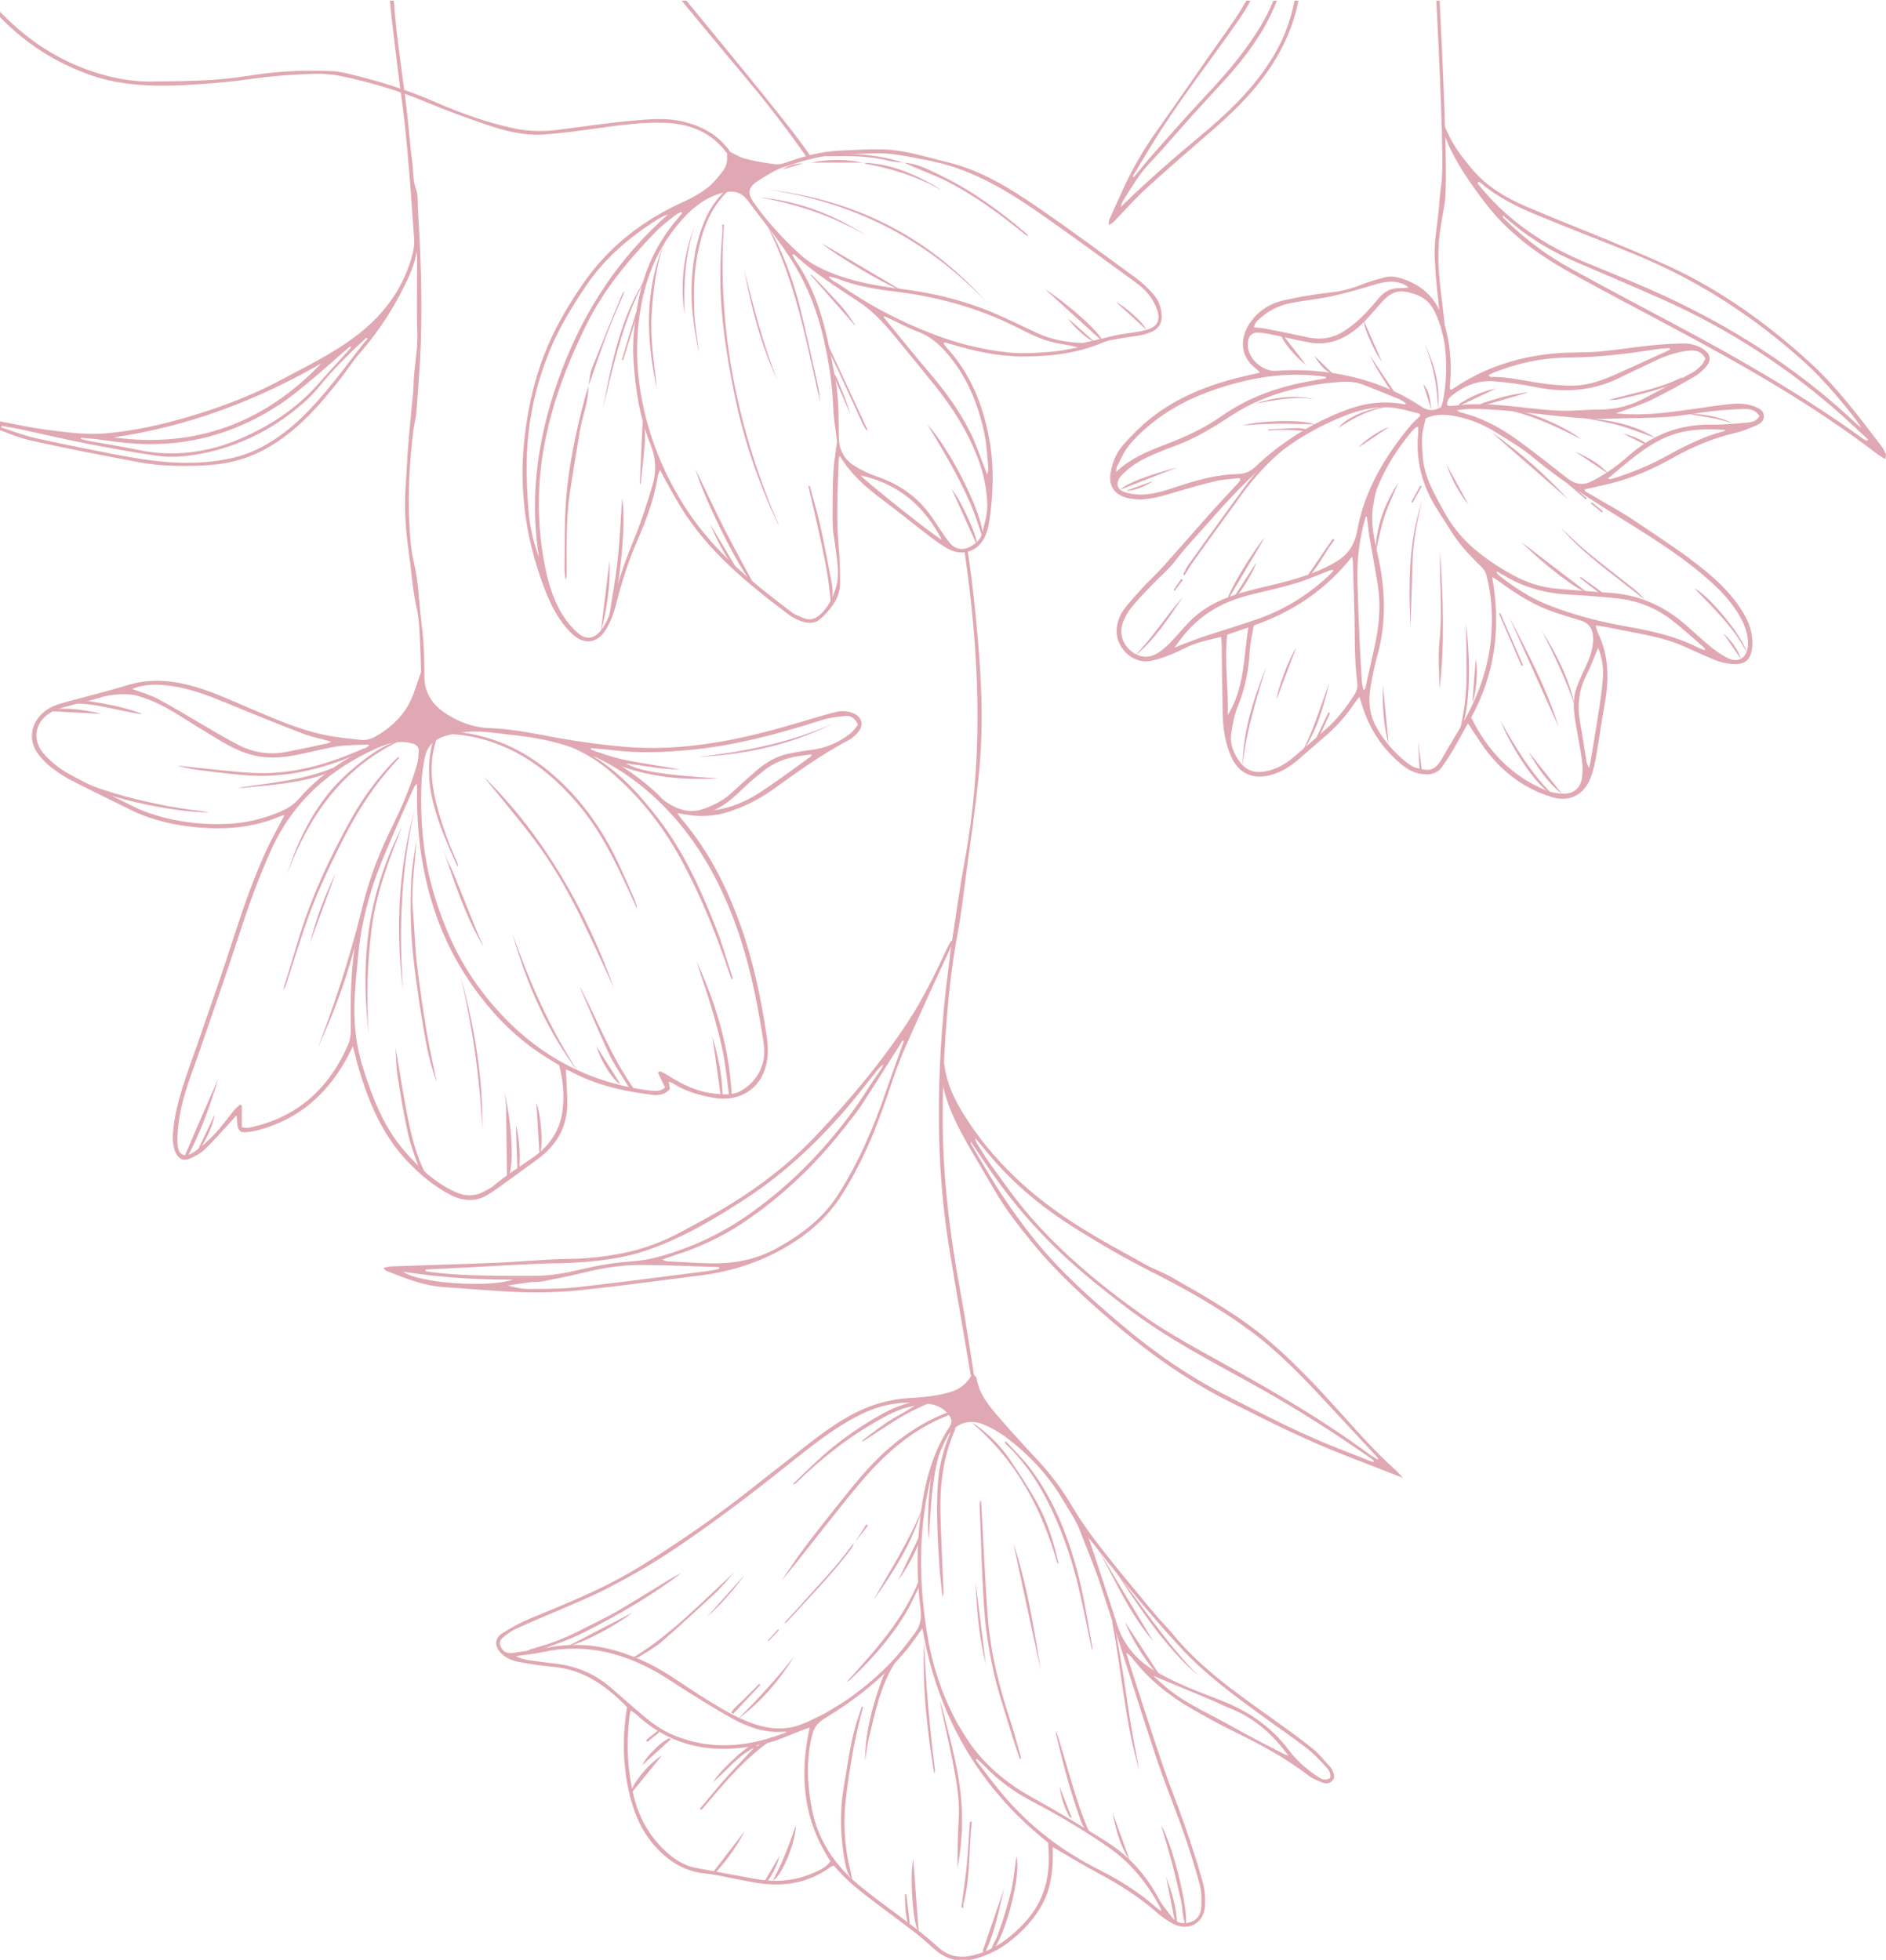 <?xml version="1.0" encoding="UTF-8"?> <!-- Creator: CorelDRAW 2020 (64-Bit) --> <svg xmlns="http://www.w3.org/2000/svg" xmlns:xlink="http://www.w3.org/1999/xlink" xmlns:xodm="http://www.corel.com/coreldraw/odm/2003" xml:space="preserve" width="112.748mm" height="117.156mm" style="shape-rendering:geometricPrecision; text-rendering:geometricPrecision; image-rendering:optimizeQuality; fill-rule:evenodd; clip-rule:evenodd" viewBox="0 0 11274.8 11715.58"> <defs> <style type="text/css"> <![CDATA[ .fil0 {fill:#E0A8B2;fill-rule:nonzero} ]]> </style> </defs> <g id="Слой_x0020_1">  <g id="_1976200330864"> <g> <g> <path class="fil0" d="M5817.66 8211.62c8.48,11.54 19.21,19.69 20.83,29.36 17.18,102.29 84.05,175.15 148.04,248.82 73,84.04 148.67,165.8 224.42,247.41 76.16,82.05 142.04,171.82 198.76,267.81 63.91,108.16 139.23,207.92 217.13,305.73 93.08,116.88 188.95,231.56 284.52,346.43 30.2,36.31 65.16,68.71 94.86,105.4 176.46,217.95 406.37,372.33 630.8,533.43 71.97,51.67 144.21,103.27 212.8,159.23 37.41,30.53 67.47,70.09 100.73,105.68 4.15,4.45 8.92,9.04 11.12,14.49 8.97,22.22 24.46,45.15 4.25,68.34 -17.36,19.92 -41.67,19.99 -63.48,11.24 -28.15,-11.29 -57.47,-23.22 -81.13,-41.53 -141.26,-109.38 -298.24,-191.23 -457.76,-269.5 -82.09,-40.28 -162.38,-84.61 -241.46,-130.56 -134.47,-78.14 -254.81,-173.65 -350.37,-298 -10.13,-13.17 -22.33,-24.77 -38.72,-35.03 19.25,61.7 37.86,123.62 57.89,185.07 53.88,165.31 106.73,330.98 163.17,495.42 41.6,121.19 90.14,239.99 132.01,361.08 37.87,109.51 73.45,219.99 104.77,331.52 12.14,43.25 14.97,90.78 13.05,135.97 -4.59,108.24 -101.08,160.81 -196.19,108.19 -33.19,-18.35 -65.06,-40.69 -93.45,-65.82 -107.31,-94.98 -227.69,-169.45 -353.62,-236.68 -88.84,-47.44 -174.78,-100.34 -267.26,-153.82 0.08,15.74 0.11,30.09 0.21,44.43 0.62,99 -10.93,196.23 -56.29,285.48 -48.45,95.33 -119.99,171.74 -204.38,237.26 -60.18,46.72 -126.42,78.99 -199.33,99.59 -87.29,24.65 -166.68,11.26 -236.87,-47.08 -38.72,-32.18 -74.63,-67.87 -114.33,-98.74 -78.4,-60.97 -158.65,-119.56 -237.95,-179.37 -92.53,-69.78 -184.94,-139.73 -259.03,-230.36 -8.36,3.24 -14.7,4.31 -19.34,7.71 -125,91.75 -265.67,118.65 -416.78,99.09 -49.99,-6.47 -99.37,-17.62 -149.02,-26.73 -60.2,-11.05 -119.95,-26.79 -180.64,-32.33 -119.73,-10.92 -212.8,-66.77 -293.58,-152.46 -94.87,-100.63 -142.23,-222.41 -169.94,-354.41 -34.01,-162.03 -34.26,-324.63 -7.68,-488.63 -123.34,-126.19 -260.55,-225.58 -444.59,-241.18 -65.43,-5.55 -130.58,-16.01 -195.33,-27.31 -42.35,-7.39 -82.49,-22.28 -113.94,-54.75 -40.21,-41.51 -38.51,-89.38 10.27,-119.34 50.7,-31.14 103.02,-61.02 157.81,-83.83 204.56,-85.14 411.01,-166.57 603.16,-277.8 113.57,-65.75 223.02,-138.93 332.02,-212.2 92.41,-62.1 182.77,-127.45 271.76,-194.41 99.88,-75.16 196.58,-154.51 295.75,-230.63 141.45,-108.59 275.98,-226.8 435.03,-311.01 105.63,-55.92 217.13,-88.08 336.6,-94.8 82.27,-4.63 164.17,-11.99 244.09,-35.76 52.84,-15.71 92.46,-45.42 121.45,-91.19 3.11,-4.92 7.28,-9.16 15.16,-18.92zm-889.21 2032.69l0 0c54.5,-33.64 101.66,-59.39 145.16,-90.29 95.98,-68.18 185.89,-144.25 265.98,-230.5 47.64,-51.3 90.08,-107.7 131.84,-164.05 30,-40.48 38.45,-86.14 31.81,-138.54 -23.72,-187.32 -23.9,-375.38 -0.25,-562.81 23.74,-188.19 68.47,-370.13 174.8,-531.35 13.7,-20.76 13.17,-39.69 0.24,-59.62 -27.6,-42.54 -69.02,-66.27 -116.82,-73.68 -140.71,-21.84 -276.72,-5.12 -406.13,57.45 -144.14,69.7 -269.8,166.58 -394.36,265.28 -97.97,77.64 -195.35,156.08 -294.88,231.68 -100.77,76.55 -202.79,151.57 -306.27,224.42 -86.11,60.61 -173.32,120.07 -263.36,174.57 -94.15,57 -190.82,110.32 -289.08,159.89 -84.38,42.58 -172.36,78.06 -259.11,115.87 -88.18,38.43 -177.35,74.63 -264.89,114.45 -27.35,12.44 -52.14,31.81 -75.64,51.02 -24.13,19.74 -24.31,38.02 -9.14,64.75 15.45,27.22 40.33,32.02 67.1,28.27 72.51,-10.14 144.99,-20.8 217.09,-33.48 114.33,-20.1 227.83,-20.46 341.45,5.49 140.44,32.08 269.23,90.39 389.45,168.77 74.27,48.43 147.36,98.76 222.88,145.13 89.9,55.2 180.5,109.62 282.07,142.06 86.94,27.77 174.95,33.25 261.3,2.91 54.39,-19.11 105.46,-47.66 148.76,-67.69zm798.15 64.14l0 0c22.9,35.03 57.83,98.62 102.42,154.5 92.29,115.69 205.55,206.69 335.93,278.99 152.28,84.44 301.94,174.03 449.14,267.08 133.85,84.6 237.94,199.02 312.32,340.35 20.34,38.67 50.86,72 76.74,107.75 29.69,41 71.42,46.28 114.88,32.7 42.9,-13.39 62.29,-50.32 63.6,-92.26 1.36,-43.88 1.92,-89.85 -9.36,-131.63 -28.18,-104.45 -60.48,-208.02 -96.22,-310.16 -54.41,-155.46 -117.53,-307.96 -169.1,-464.3 -110.82,-335.99 -215.19,-674.1 -325.33,-1010.31 -36.02,-109.95 -82.22,-216.53 -122.88,-324.99 -25.45,-67.92 -67.28,-126.25 -103.57,-188.16 -87.22,-148.81 -202.35,-271.32 -338.72,-374.21 -43.37,-32.72 -92.44,-60.53 -142.86,-80.63 -74.2,-29.57 -167.58,-9.86 -215.82,85.67 -49.36,97.76 -86.57,198.78 -108.88,305.87 -56.21,269.91 -52.87,540.66 -14.2,812.18 28.22,198.14 81.5,388.28 191.91,591.56zm-212.3 -574.14l0 0c-32.84,45.04 -59.63,85.78 -90.37,123.27 -139.14,169.66 -309.64,302.97 -495.74,416.32 -42.17,25.69 -63.72,56.54 -74.5,102.16 -34.45,145.71 -28.24,291.17 -0.37,436.57 13.56,70.76 37.01,138.65 70.5,202.54 51,97.28 120.82,179.04 205.23,249.37 157.25,131.04 331.5,240.21 482.95,378.93 57.66,52.82 129.41,64.19 206.43,45.09 83.38,-20.68 156.72,-60.11 221.87,-114.52 76.81,-64.14 144.3,-137.49 184.08,-230.47 44.88,-104.86 53.76,-215.61 40.9,-328.82 -414.16,-329.18 -660.07,-757.27 -750.98,-1280.44zm-549.61 1392.09l0 0c-163.46,-248 -186.67,-514.23 -124.1,-799.34 -21.27,7.66 -38.13,13.5 -54.83,19.78 -62.73,23.61 -123.86,53.33 -188.36,70.04 -290.72,75.31 -561.03,46.15 -792,-166.56 -9.54,-8.78 -21.05,-15.43 -34.92,-25.43 -3.33,15.74 -6.34,25.9 -7.52,36.28 -14.07,123.51 -15.16,247.02 4.77,369.95 12.94,79.84 30.12,158.98 64.44,232.91 37,79.71 87,149.2 153.52,208.46 50.52,45.02 104.17,79.9 170.4,92.7 120.05,23.2 240.34,45.2 360.65,66.98 115.27,20.88 228.43,13.95 337.07,-32.26 40.17,-17.08 82.25,-33.18 110.88,-73.51zm-260.52 -771.93l0 0c-4.33,-0.9 -8.76,-2.9 -12.98,-2.54 -116.08,9.78 -220.88,-26.99 -319.59,-82.05 -86.67,-48.35 -170.68,-101.49 -255.25,-153.52 -67.66,-41.64 -132.49,-88.2 -201.88,-126.62 -210.08,-116.33 -432.14,-166.43 -671.57,-113.23 -43.07,9.57 -87.44,13.23 -131.18,19.85 -9.17,1.39 -18.19,3.8 -27.28,5.75 30.3,13.29 59.89,20.14 89.84,24.43 51.46,7.36 103.14,13.12 154.73,19.58 123.34,15.45 232.17,63.31 325.89,145.36 60.89,53.31 121.9,106.49 183.45,159.03 58.33,49.8 120.21,94.38 191.83,123.73 226.74,92.92 450.8,68.38 673.99,-19.77zm1803.72 -1161.27l0 0c57.42,174.2 114.46,341.37 167.37,509.83 37.96,120.86 109.76,212.21 217.06,278.41 125.63,77.52 263.75,128.14 399.93,180.84 165.59,64.08 305.43,156.72 412.26,299.61 45.81,61.26 103.74,111.46 166.88,155.04 24.26,16.76 49.22,30.9 79.87,12.85 8.31,-32.34 -11.25,-54.62 -29.06,-73.58 -36.44,-38.78 -73.86,-77.66 -115.93,-109.91 -84.81,-64.99 -173.31,-125.13 -259.72,-188.06 -170.02,-123.81 -338.84,-247.52 -483.66,-403.38 -155.83,-167.71 -300.86,-343.75 -444.12,-521.71 -36.12,-44.88 -71.57,-90.29 -110.88,-139.94zm435.17 2232.73l0 0c-4.23,-13.48 -4.96,-18.1 -7.01,-22.02 -76.24,-145.56 -177.12,-269.6 -313.29,-363.92 -145.97,-101.1 -298.67,-190.92 -455.76,-273.19 -103.85,-54.4 -196.76,-122.45 -278.28,-206.49 -15.55,-16.03 -32.41,-30.78 -48.66,-46.13 -2.39,2.1 -4.77,4.21 -7.14,6.31 57.03,73.18 111.18,148.85 171.66,219.08 156.33,181.55 343.24,324.75 557.05,433.06 124.4,63.01 243,135.12 348.02,227.88 7.85,6.94 16.69,12.76 33.41,25.42zm-45.87 -1407.13l0 0c1.06,1.42 3.14,5.37 6.26,8.15 18.18,16.26 36.64,32.22 54.96,48.34 123.05,108.3 274.5,169.74 414.53,249.82 98.04,56.07 199.43,106.26 299.45,158.87 6.85,3.6 14.6,5.49 30.48,11.29 -15.23,-19.16 -24.57,-30.81 -33.81,-42.52 -83.87,-106.29 -186.26,-188.17 -312.5,-239.35 -42.25,-17.13 -83.16,-37.53 -125.2,-55.22 -111,-46.72 -222.28,-92.77 -334.17,-139.38z"></path> </g> <g> <path class="fil0" d="M5690.04 8445.94c-9.91,6.2 -19.13,14.14 -29.83,18.34 -215.24,84.73 -379.55,235.4 -525.2,408.83 -90.27,107.49 -176.51,218.38 -263.8,328.36 -66.24,83.46 -131.27,167.88 -200.33,249.69 46.84,-67.89 91.2,-137.67 141.1,-203.25 86.85,-114.16 176.23,-226.43 266.21,-338.17 85.23,-105.85 175.73,-206.99 283.05,-291.54 95.33,-75.1 198.63,-136.36 312.82,-178.42 3.82,-1.41 8.36,-0.86 12.56,-1.23 1.14,2.47 2.28,4.93 3.42,7.39z"></path> <path class="fil0" d="M6096.38 10514.82c-17.47,-53.29 -36.07,-106.24 -52.17,-159.94 -35.81,-119.44 -76.62,-237.87 -103.68,-359.31 -26.78,-120.19 -47.22,-243 -56.09,-365.7 -15.29,-211.46 -19.49,-423.72 -28.17,-635.65 -0.37,-8.92 0.94,-17.92 7.41,-27.44 1.27,14.71 2.92,29.4 3.75,44.13 12.38,219.38 21.12,439.04 37.95,658.08 16.19,210.56 67.66,414.45 133.69,614.87 24.69,74.97 44,151.71 65.76,227.65 -2.82,1.1 -5.63,2.2 -8.45,3.31z"></path> <path class="fil0" d="M5154.5 8611.57c50.93,-37.68 100.14,-78.03 153.29,-112.27 52.33,-33.72 108.65,-61.23 161.12,-95.4 -77.36,11.06 -144.46,45.88 -210.9,82.67 -183.8,101.8 -346.69,231.08 -497.07,376.89 -5.22,5.07 -11.13,9.44 -21.73,8.69 60.31,-57.26 119.12,-116.21 181.26,-171.43 110.89,-98.53 232.95,-181.85 362.64,-253.63 33.2,-18.38 68.82,-33.09 104.6,-45.93 39.73,-14.24 80.92,-24.41 127.46,-38.13 -3.01,12.15 -4.58,18.49 -6.39,25.83 12.53,-2.51 24.64,-4.93 36.74,-7.36 1.03,2.63 2.05,5.27 3.07,7.91 -44.01,21.11 -89.09,40.29 -131.75,63.84 -45.32,25.02 -88.57,53.81 -132.3,81.62 -42.34,26.94 -84.14,54.74 -126.17,82.15 -1.29,-1.81 -2.58,-3.63 -3.87,-5.45z"></path> <path class="fil0" d="M6527.75 9861.61c-26.3,-123.26 -50.6,-247 -79.41,-369.68 -33.46,-142.51 -78.69,-281.21 -137.69,-415.74 -73.09,-166.69 -165.19,-319.56 -298.65,-445.29 -3.08,-2.91 -4.43,-7.66 -0.47,-16.9 50.59,55.88 106.16,108.07 150.86,168.32 147.87,199.34 233.33,427.8 291.77,666.24 31.48,128.42 50.56,259.87 75.06,389.99 1.38,7.3 1.17,14.91 1.7,22.38 -1.06,0.23 -2.12,0.45 -3.17,0.68z"></path> <path class="fil0" d="M5159.67 10203.86c-3.35,13.06 -6.61,26.16 -10.07,39.19 -44.04,165.6 -71.72,334.43 -92.39,504.1 -17.45,143.27 -9.32,286.55 24.5,427.59 4.79,19.95 10.74,39.63 12.09,60.79 -24.27,-29.51 -35.21,-64.14 -42.01,-100.63 -27.64,-148.41 -33.77,-297.52 -8.27,-446.56 25.2,-147.29 42.47,-296.41 92.6,-438.51 5.56,-15.77 10.66,-31.71 15.97,-47.57 2.53,0.54 5.05,1.07 7.58,1.6z"></path> <path class="fil0" d="M5713.78 8526.13c-2.18,8.59 -3.19,17.69 -6.68,25.71 -69.74,160.55 -89.44,329.76 -84.73,502.54 4.09,149.58 11.6,299.07 17.61,448.61 0.58,14.23 1.23,28.47 -5.87,43.21 -6.19,-61.76 -14.16,-123.4 -18.23,-185.3 -11.06,-167.69 -20.99,-335.42 -8.32,-503.62 7.8,-103.45 35.46,-201.46 75.42,-296.48 5.68,-13.52 13.95,-25.95 21.02,-38.88 3.26,1.4 6.51,2.81 9.78,4.21z"></path> <path class="fil0" d="M3161.29 9863.15c18.36,-5.79 36.58,-12.07 55.09,-17.31 83.73,-23.65 164.53,-54.66 241.94,-94.54 74.6,-38.45 151.21,-73.38 223.84,-115.25 108.38,-62.47 213.94,-129.85 320.94,-194.74 23.39,-14.18 47.81,-26.66 72.27,-39.07 -182.87,138.65 -381.07,252.76 -584.91,356.56 -82.29,41.9 -171.63,70.23 -258.5,102.72 -21.35,7.98 -45.65,8.05 -68.6,11.75 -0.69,-3.37 -1.38,-6.74 -2.07,-10.12z"></path> <path class="fil0" d="M4184.27 10812.85c52.75,-62.91 103.93,-127.23 158.68,-188.34 53.33,-59.52 110.3,-115.76 163.79,-175.8 -95.64,47.79 -160.07,133.66 -246.11,207.12 43.71,-65.32 95.38,-111.71 145.72,-159.12 18.79,-17.7 40.89,-31.83 60.21,-49.01 19,-16.92 38.87,-21.97 62.68,-9.51 29.02,-18.66 57.67,-37.08 86.32,-55.5 2.84,3.59 5.7,7.17 8.54,10.76 -171.48,114.4 -299.49,271.83 -430.55,426.25 -3.09,-2.28 -6.18,-4.57 -9.28,-6.85z"></path> <path class="fil0" d="M6321.02 9345.21c-92.24,-325.93 -246.67,-616.23 -512.17,-840.79 9.17,5.13 18.99,9.37 27.41,15.53 79.28,58.13 148.47,126.72 202.97,208.41 56.65,84.94 114.13,169.89 162.7,259.47 59.66,110.04 97.61,229.36 124.08,351.93 0.61,2.83 0.23,5.86 0.31,8.8 -1.06,-0.67 -2.12,-1.34 -5.3,-3.35z"></path> <path class="fil0" d="M5723.36 11167.39c2.15,-92.71 0.44,-185.7 7.37,-278.05 10.04,-133.99 -16.48,-263.25 -42.26,-392.63 -21.97,-110.28 -49.17,-219.51 -70.25,-330.52 5.26,16.06 11.53,31.86 15.64,48.22 48.58,193.24 104.6,385.38 115.26,585.65 6.52,122.74 -1.45,245.56 -25.76,367.33z"></path> <path class="fil0" d="M5060.44 10056.22c169.82,-188.65 341.88,-374.66 436.03,-616.84 2.96,1.12 5.92,2.25 8.88,3.38 -1.01,9.25 0.46,19.73 -3.42,27.56 -31.17,62.9 -59.16,127.9 -96.05,187.35 -89.81,144.68 -202.99,270.52 -327,386.74 -5.24,4.91 -12.25,7.92 -18.44,11.81z"></path> <path class="fil0" d="M3788.79 9906.47c226.58,-138.28 407.34,-329.98 601.27,-507.6 -18.72,21.21 -37.18,42.67 -56.26,63.57 -19.48,21.32 -38.35,43.4 -59.57,62.88 -106.29,97.59 -211.83,196.08 -320.75,290.67 -39.82,34.58 -88.06,59.54 -132.9,88.21 -8.11,5.19 -18.35,7.05 -27.59,10.44 -1.4,-2.72 -2.8,-5.45 -4.2,-8.17z"></path> <path class="fil0" d="M6810.22 10582.22c-85.91,-292.41 -104.23,-592.92 -161.8,-886.6 3.78,-0.69 7.56,-1.39 11.34,-2.08 17.01,96.99 34.97,193.83 50.79,291.01 16.38,100.63 29.52,201.8 46.24,302.38 16.4,98.66 35.51,196.88 53.43,295.29z"></path> <path class="fil0" d="M5524.67 9812.02c9.68,258.39 32.83,515.59 65.16,771.99 0.61,4.86 -2.01,10.14 -5.73,14.95 -42.42,-260.86 -71.48,-522.29 -59.43,-786.94z"></path> <path class="fil0" d="M6652.97 9368.33c82.83,112.91 164.57,226.64 248.78,338.51 82.86,110.08 169.25,217.39 267.02,314.7 -215.05,-184.12 -362.66,-421.93 -515.8,-653.21z"></path> <path class="fil0" d="M5925.89 11667.88c0.85,-38.29 25.69,-63.28 35.53,-93.5 9.92,-30.45 22.04,-60.19 32.02,-90.62 10.45,-31.84 19.9,-64.02 29.04,-96.26 8.67,-30.59 17.53,-61.2 24.17,-92.25 7.02,-32.81 12.16,-66.05 16.94,-99.28 4.54,-31.53 7.55,-63.28 11.53,-97.52 35.04,97.37 -69.92,501.97 -149.23,569.43z"></path> <path class="fil0" d="M5171.42 10525.2c0.42,-160.01 40.66,-313.02 92.82,-462.6 16.81,-48.24 37.91,-98.54 81.35,-137.42 2.44,7.49 5.85,12.54 4.53,14.65 -84.62,135.91 -117.83,289.78 -153.9,442.43 -11.1,46.98 -16.69,95.25 -24.8,142.94z"></path> <path class="fil0" d="M6312.93 10346.52c68.77,202.71 112.15,413.19 202.06,612.23 -22.77,-14.26 -40.62,-37.82 -54.02,-74.95 -60.98,-168.97 -106.89,-342.31 -147.59,-517.1 -1.49,-6.41 -0.36,-13.43 -0.45,-20.18z"></path> <path class="fil0" d="M6941.49 10913.23c64.18,98.39 168.17,509.12 146.18,597 -21.01,-56.22 -16.85,-107.82 -28.95,-155.93 -12.26,-48.73 -22.08,-98.08 -34.22,-146.83 -12.52,-50.23 -26,-100.23 -40.07,-150.04 -13.52,-47.88 -28.35,-95.4 -42.94,-144.2z"></path> <path class="fil0" d="M5513.72 9017.24c-59.21,203.36 -170.71,379.36 -293.36,549.38 102.49,-180.46 215.09,-355.58 293.36,-549.38z"></path> <path class="fil0" d="M6058.07 9226.2c78.04,233.11 122.59,496.42 163.68,760.56 -56.03,-260.36 -112.07,-520.71 -163.68,-760.56z"></path> <path class="fil0" d="M6895.12 9812.79c-143.32,-166.93 -228.98,-369.11 -335.6,-558.48 55.46,92.7 110.79,185.49 166.44,278.09 56.22,93.57 112.75,186.94 169.16,280.39z"></path> <path class="fil0" d="M5623.99 8660.41c-55.72,177.14 -59.17,360.47 -71.75,543.84 -1.08,-12.37 -2.77,-24.73 -3.14,-37.13 -3.86,-130.24 3.09,-259.87 25.08,-388.38 5.14,-30.04 13.88,-59.59 22.8,-88.79 3.61,-11.8 12.14,-22.08 18.43,-33.06 2.86,1.18 5.72,2.35 8.58,3.52z"></path> <path class="fil0" d="M4410.67 10276.83c119.73,-118.86 233.36,-243.26 338.11,-375.77 -90.37,145.26 -199.69,273.56 -338.11,375.77z"></path> <path class="fil0" d="M5459.62 11114.63c11.02,147.91 21.77,292.05 32.42,435.05 -33.13,-39.28 -55.95,-327.64 -32.42,-435.05z"></path> <path class="fil0" d="M3400.84 9837.64c129.82,-67.47 259.63,-134.94 378.57,-196.75 -81.57,66.99 -304.01,187.77 -378.57,196.75z"></path> <path class="fil0" d="M5809.91 10889.98c-18.85,160.89 -7.68,324.5 -48.66,483.44 -2.59,10.06 -1.67,21.01 -2.39,31.55 -3.75,-0.93 -7.5,-1.86 -11.25,-2.79 10.88,-85.04 23.7,-169.89 32.09,-255.18 8.41,-85.64 12.41,-171.7 18.34,-257.59 3.96,0.19 7.91,0.38 11.87,0.57z"></path> <path class="fil0" d="M5107.7 9223.72c-8.22,14.17 -15.05,29.38 -24.86,42.35 -115.8,153.08 -250.72,289.35 -379.72,430.83 -1.77,1.94 -5.38,2.22 -15.84,6.22 33.2,-36.01 62.04,-66.1 89.55,-97.36 106.43,-120.91 220.58,-235.22 314.78,-366.66 4.29,-5.99 11.18,-10.11 16.86,-15.1l-0.77 -0.28z"></path> <path class="fil0" d="M6005.3 11282.42c-34.44,131.78 -56.25,267.57 -116.99,391.89 -7.45,-3.46 -8.98,-3.81 -9.99,-4.73 -1.08,-0.98 -2.27,-2.45 -2.36,-3.78 -0.17,-2.91 -0.29,-6.08 0.63,-8.78 42.83,-124.89 85.78,-249.75 128.71,-374.6z"></path> <path class="fil0" d="M6935.92 10018.83c-48.96,-28.68 -170.95,-213.75 -209.3,-321.12 68.58,105.22 137.16,210.44 209.3,321.12z"></path> <path class="fil0" d="M4620.37 11242.07c16.97,-34.44 34.94,-68.43 50.64,-103.44 16.24,-36.19 30.92,-73.13 45.08,-110.2 14.04,-36.74 26.59,-74.06 41.53,-116.04 0.94,93.81 -82.7,302.42 -137.25,329.68z"></path> <path class="fil0" d="M5893.39 9947.81c-41.14,-160.19 -54.04,-324.9 -61.69,-490.33 20.57,163.44 41.13,326.89 61.69,490.33z"></path> <path class="fil0" d="M3772.5 10720.83c-0.54,-49.02 103.25,-178.79 185.36,-227.13 -63.24,77.48 -125.06,153.24 -185.36,227.13z"></path> <path class="fil0" d="M4266.46 11187.21c61.99,-80.58 123.98,-161.17 185.98,-241.76 -46.66,92 -106.88,173.9 -175.46,249.59 -3.51,-2.6 -7.01,-5.21 -10.52,-7.83z"></path> <path class="fil0" d="M6650.66 10835.81c34.54,95.19 69.08,190.39 103.62,285.58 -58.93,-85.93 -83.4,-184.82 -103.62,-285.58z"></path> <path class="fil0" d="M5370.27 9445.57c42.85,-89.65 85.71,-179.31 128.57,-268.97 3.16,1.55 6.32,3.09 9.48,4.64 -31.34,95.28 -79.31,182.44 -138.05,264.33z"></path> <path class="fil0" d="M6971.22 11218.57c32.36,89.2 60.19,176.55 64.48,268.5 -3.87,0.79 -7.76,1.58 -11.64,2.36 -17.62,-90.28 -35.23,-180.57 -52.84,-270.86z"></path> <path class="fil0" d="M4012.68 10395.08c-59.84,54.24 -115.42,104.61 -174.89,158.5 26.31,-50.72 64.47,-85.1 100.97,-120.41 16.1,-15.57 36.11,-27.26 55.12,-39.52 3.73,-2.41 11.01,0.67 18.8,1.43z"></path> <path class="fil0" d="M4453.15 9412.48c-67.48,91.41 -140.43,177.85 -225.99,252.84 75.32,-84.28 150.66,-168.55 225.99,-252.84z"></path> <path class="fil0" d="M4545.46 10072.43c-54.4,57.82 -108.8,115.65 -163.2,173.48 -3.37,-3.01 -6.75,-6.03 -10.12,-9.04 20.04,-33.28 52.86,-55.79 79.62,-83.36 28.34,-29.19 57.14,-57.93 85.73,-86.88 2.66,1.94 5.32,3.87 7.97,5.8z"></path> <path class="fil0" d="M6397.73 10867.18c-34.44,-56.55 -53.61,-118.84 -62.63,-184.95 23.71,60.59 47.43,121.17 71.15,181.74 -2.84,1.07 -5.68,2.14 -8.52,3.21z"></path> <path class="fil0" d="M4570.47 11246.82c29.77,-50.68 59.54,-101.36 89.31,-152.04 -14.47,59.25 -42.6,110.87 -76.77,159.1 -4.18,-2.35 -8.36,-4.71 -12.54,-7.06z"></path> <path class="fil0" d="M5427.45 11497.96c-15.86,-56.94 -16.18,-115.43 -17.86,-173.79 2.94,-0.31 5.87,-0.61 8.81,-0.91 6.83,57.85 13.66,115.7 20.48,173.55 -3.81,0.39 -7.62,0.77 -11.43,1.15z"></path> <path class="fil0" d="M3862.41 10401.79c23.42,-18.77 46.83,-37.55 70.25,-56.32 2.83,3.44 5.65,6.88 8.47,10.32 -23.71,19.1 -47.44,38.19 -71.16,57.29 -2.52,-3.77 -5.04,-7.53 -7.56,-11.29z"></path> <path class="fil0" d="M5108.47 9224c23.59,-37.28 47.17,-74.57 70.75,-111.86 3.29,2.35 6.58,4.7 9.88,7.05 -27.14,34.84 -54.27,69.69 -81.4,104.53l0.77 0.28z"></path> <path class="fil0" d="M4656.41 9745.22c-20.67,21.93 -41.33,43.87 -62,65.8 -1.44,-1.29 -2.88,-2.58 -4.32,-3.88 20.37,-22.28 40.74,-44.58 61.11,-66.87 1.73,1.65 3.47,3.3 5.21,4.95z"></path> </g> <g> <path class="fil0" d="M5699.97 5629.44c-4.99,10.45 -10.09,20.85 -14.95,31.36 -56.39,122.12 -114.31,243.56 -168.72,366.55 -61.8,139.71 -129.55,277.77 -177.69,422.22 -40.61,121.87 -82.07,242.87 -132.53,360.82 -48.19,112.65 -104.13,221.29 -168.96,325.48 -80.96,130.13 -190.78,229.42 -320.76,308.18 -163.32,98.96 -340.47,156.98 -529.54,180.44 -236.53,29.36 -472.66,62.48 -709.65,87.45 -116.68,12.3 -235.1,16.03 -352.41,12.65 -156.93,-4.53 -313.53,-20.1 -470.31,-30.22 -122.88,-7.93 -234.71,-54.22 -347.22,-98.34 -3.7,-1.45 -6.11,-6.23 -15.39,-16.2 18.49,-3.95 31.67,-8.84 45.01,-9.31 210.77,-7.49 421.61,-13.16 632.33,-21.92 143.54,-5.96 286.85,-21.14 430.35,-22.65 105.87,-1.11 209.46,-12.86 312.65,-32.39 123.87,-23.45 241.47,-66.13 352.41,-125.59 103.8,-55.63 208.23,-110.7 308.22,-172.72 186.08,-115.42 358.31,-250.03 508.41,-409.66 196.46,-208.92 382.11,-427.66 540.26,-667.48 93.43,-141.67 168.67,-294.21 239.83,-448.4 7.27,-15.78 16.78,-30.53 25.26,-45.76 4.46,1.83 8.93,3.67 13.4,5.49zm-296.15 593.72l0 0c-2.8,-0.9 -5.6,-1.8 -8.41,-2.7 -7.99,12.86 -15.87,25.78 -23.98,38.56 -73.4,115.67 -145.92,231.92 -220.74,346.66 -27.45,42.09 -60.03,80.88 -90.86,120.74 -177.77,229.84 -384.95,428.98 -627.35,589.52 -125.24,82.95 -261.8,144.55 -405.34,189.93 -22.46,7.1 -44.56,15.37 -66.83,23.08 11.38,8.36 21.57,10.58 31.84,11.12 83.96,4.34 167.89,10.08 251.91,12.1 141.05,3.4 275.36,-21.18 401.12,-90.95 143.79,-79.75 272.19,-175.42 362.25,-315.65 125.6,-195.57 216.04,-407.52 291,-626.72 30.06,-87.91 62.16,-175.12 93.35,-262.65 3.94,-11.04 8.03,-22.03 12.04,-33.04zm-2858.71 1365.93l0 0c-0.59,2.47 -1.19,4.93 -1.78,7.4 2.6,1.45 5.05,3.82 7.8,4.23 18.12,2.71 36.27,5.4 54.48,7.36 198.03,21.29 396.63,18.75 595.45,18.81 97.48,0.03 189.66,-18.83 282.62,-40.73 93.79,-22.1 188.34,-37.91 284.7,-44.94 54.44,-3.97 109.47,-12.03 162.1,-26.18 203.93,-54.82 391.87,-143.93 563.72,-267.62 149.23,-107.4 285.34,-228.9 408.48,-365.18 109.49,-121.18 209.18,-249.78 295.43,-388.7 21.73,-35 46.63,-68.04 69.54,-102.35 5.67,-8.49 9.23,-18.4 13.76,-27.66 -14.94,8.15 -24.68,19.47 -34.1,31.04 -75.87,93.22 -148.08,189.71 -228.26,279.06 -166.62,185.68 -349.7,354.22 -559.24,490.78 -143.38,93.44 -289.46,182.78 -446.98,252.32 -102.59,45.28 -206.99,82.25 -317.26,101.93 -115.58,20.63 -231.69,30.54 -349.61,32.51 -189.43,3.16 -378.68,17.03 -568.01,26.38 -77.62,3.83 -155.23,7.69 -232.84,11.54zm1754.51 -3.49l0 0c-0.1,-3.65 -0.21,-7.31 -0.31,-10.96 -152.51,-4.59 -305.01,-11.75 -457.55,-12.94 -117.89,-0.91 -234.2,16.64 -349,45.17 -81.41,20.23 -163.88,36.36 -246.22,52.52 -24.8,4.87 -50.95,2.46 -76.2,5.6 -44.75,5.56 -89.3,12.8 -133.93,19.35 42.35,12.31 84.13,21.45 125.85,21.14 96.22,-0.71 193.08,0.07 288.47,-10.59 259.66,-29.03 518.69,-63.56 777.92,-96.28 23.82,-3.01 47.32,-8.62 70.97,-13.01zm-1234.01 63.92l0 0c-219.83,0.56 -438.67,-12.9 -656.02,-47.41 91.6,68.5 511.13,98.07 656.02,47.41z"></path> </g> <g> <path class="fil0" d="M8386.81 8834.96c-107.98,-42.17 -218.29,-85.99 -329.15,-128.39 -241.83,-92.49 -472.3,-208.83 -703.31,-325.09 -239.1,-120.33 -456.9,-270.76 -660.06,-442.35 -188.81,-159.48 -372.55,-325.34 -529.42,-517.97 -78.1,-95.89 -153.78,-193.58 -216.06,-300.88 -69.06,-118.99 -141.96,-235.94 -206.22,-357.47 -57.1,-107.98 -103.41,-221.6 -117.43,-344.86 -2.92,-25.65 2.37,-52.23 3.87,-78.39 3.43,-0.17 6.85,-0.35 10.28,-0.52 3.03,14.31 6.91,28.5 8.96,42.95 14.23,100.45 57.31,189.46 109.75,274.44 176.19,285.51 418.42,504.07 700.17,680.23 128.2,80.15 261.89,151.64 394.16,225.12 47.69,26.49 100.22,44.33 147.6,71.27 208.49,118.54 417.79,235.95 600.19,394.45 147.73,128.37 281.14,270.78 411.69,416 105.98,117.88 210.76,236.76 329.22,342.64 17.69,15.81 32.65,34.7 45.76,48.82zm-151.15 -109.74l0 0c1.35,-1.62 2.7,-3.24 4.05,-4.85 -3.44,-4.54 -6.53,-9.42 -10.39,-13.58 -99.64,-107.15 -199.65,-213.96 -299,-321.37 -144.21,-155.91 -291.4,-308.81 -463.2,-435.06 -184.88,-135.87 -384.16,-247.25 -588.93,-350.65 -151.28,-76.4 -298.41,-162.09 -442.32,-251.76 -176.79,-110.14 -339.93,-238.99 -479.5,-395.13 -43.28,-48.42 -83.68,-99.4 -125.39,-149.21 0.18,11.87 3.57,21.82 8.99,30.51 25.07,40.15 48.67,81.43 76.53,119.58 71.92,98.49 141.17,199.46 219.81,292.4 200.39,236.83 437.66,433.7 689.64,612.74 111.69,79.36 229.69,148.79 350.04,215.48 344.8,191.08 689.98,382.33 1007.92,617.6 16.45,12.18 34.47,22.24 51.75,33.3zm-26.69 15.54l0 0c1.23,-3.09 2.47,-6.17 3.71,-9.25 -5.87,-4.55 -11.54,-9.36 -17.61,-13.61 -211.76,-148.1 -429.25,-287.21 -654.37,-414.13 -142.13,-80.13 -286.77,-155.86 -427.68,-238.04 -131.93,-76.93 -260.64,-158.91 -382.45,-252.06 -137.24,-104.95 -271.91,-212.3 -397.17,-331.53 -144.15,-137.21 -273.26,-287.19 -388.46,-449.17 -48.55,-68.27 -94.08,-138.7 -140.99,-208.16 -1.51,9.43 1.8,15.89 5.54,22.09 59.21,98.16 115.25,198.43 178.65,293.81 63.26,95.15 130.08,188.51 202.15,277.1 150.84,185.42 329,344.25 510.64,498.07 195.94,165.94 405.46,312.5 635.91,429.47 193.71,98.33 385.96,199.23 586.75,282.54 94.47,39.19 190.21,75.34 285.38,112.87z"></path> </g> <g> <path class="fil0" d="M4850.48 940.01c-42.03,-60.09 -85.45,-119.23 -130.8,-177.03 -188.36,-240.11 -383.33,-475.06 -576.68,-711.22 -13.05,-15.94 -26.22,-31.78 -39.47,-47.55l-28.21 0c58.99,71.2 118.09,142.33 176.87,213.69 68.9,83.66 138.69,166.59 208.21,249.74 128.76,153.97 251.02,312.59 365.59,476.96 7.82,-2 15.93,-3.62 24.49,-4.59z"></path> <path class="fil0" d="M5783.91 3284.04c-5.94,2.99 -11.98,5.71 -18.12,8.13 6.84,47.23 13.3,94.53 19.39,141.88 73.29,568.87 87.88,1136.92 -16.73,1704.28 -31.27,169.61 -54.62,340.7 -80.72,511.25 -8.33,54.43 -13.61,109.31 -20.69,163.94 -38.47,297.14 -56.6,595.57 -54.18,895.13 1.95,241.83 19.52,482.7 57.03,721.61 33.15,211.14 70.98,421.54 106.6,632.28 18.53,109.68 36.61,219.43 55.42,329.06 1.19,6.93 6.91,13.09 10.52,19.6 5.98,-10.81 6.78,-19.6 5.42,-28.05 -35.79,-224.59 -67.47,-449.94 -108.79,-673.51 -64.22,-347.5 -105.02,-696.98 -103.63,-1050.46 0.63,-157.43 6.47,-315.1 17.26,-472.15 13.92,-202.59 34.14,-404.66 71.85,-604.77 20.66,-109.65 33.54,-220.83 47.98,-331.58 29.07,-222.94 63.47,-445.47 83.48,-669.26 27.89,-311.8 5.23,-623.64 -26.88,-934.16 -12.57,-121.51 -27.07,-242.64 -45.21,-363.22z"></path> </g> </g> <g> <g> <path class="fil0" d="M2523.21 4215.04c-0.72,-16.15 -1.65,-32.3 -2.13,-48.46 -3.2,-108.52 -4.78,-217.12 -10.01,-325.54 -3.3,-68.58 -4.87,-138.5 -19.89,-204.96 -25.27,-111.86 -31.66,-225.87 -47.88,-338.6 -19.13,-132.95 -27.83,-267.56 -17.63,-402.47 5.29,-70.08 7.61,-140.38 12.98,-210.45 6.31,-82.2 14.45,-164.26 21.86,-246.37 3.98,-44.1 10.89,-88.13 11.6,-132.28 1.75,-108.15 27.5,-214.13 22.91,-323.2 -5.14,-122.19 -0.76,-244.74 -1.83,-367.13 -0.45,-51.54 6.57,-104 -15.17,-153.84 -4,-9.19 -1.42,-21.18 -2.18,-31.85 -8.83,-123.37 -16.9,-246.79 -26.84,-370.07 -8.71,-108 -18.07,-216 -29.88,-323.71 -11.13,-101.55 -26.14,-202.67 -38.88,-304.05 -11.78,-93.78 -23.07,-187.63 -34.04,-281.51 -5.66,-48.47 -11.26,-97 -14.8,-145.66l-0.05 -0.68 23.19 0c13.41,198.44 44.34,394.84 69.96,591.9 16.32,125.52 24.02,252.15 40.64,377.62 6.92,52.25 2.53,105.48 21.97,157.55 13.36,35.77 8.91,78.38 11.33,118.01 16.44,268.76 26.71,537.75 16.96,806.96 -4.87,134.32 -15.45,268.46 -25.52,402.53 -3.03,40.43 -14.61,80.15 -19.55,120.52 -21.72,177.82 -31.37,356.46 -23.76,535.39 3.55,83.71 8.64,169.05 28.21,249.97 29.26,121.01 29.55,244.23 45.61,366.05 20.49,155.39 17.13,311.19 16.13,467.09 -0.04,5.86 -1.72,11.7 -2.63,17.55 -3.56,-0.1 -7.12,-0.21 -10.68,-0.31z"></path> </g> <g> <path class="fil0" d="M3997.81 6465.34c2.93,17.53 5.06,30.21 7.44,44.4 -28.22,33.07 -65.4,40.2 -103.97,35.39 -173.59,-21.63 -343.09,-58.28 -498.11,-144.46 -6.16,-3.42 -13.42,-4.88 -20.53,-7.37 3.26,67.82 8.59,133.02 9.05,198.25 0.81,114.16 -40.87,213.05 -122.5,291.81 -41.42,39.95 -91.13,71.37 -137.53,106.08 -35.37,26.46 -71.22,52.29 -107.23,77.88 -36.07,25.64 -71.38,52.63 -109.18,75.48 -73.74,44.58 -150.23,37.57 -223.16,-0.38 -98.32,-51.16 -182.23,-121.17 -258.45,-202.24 -147.86,-157.29 -228.71,-348.45 -288.59,-551.06 -12.08,-40.86 -21.82,-82.4 -35.37,-134.09 -10.21,20.55 -16.73,34.27 -23.75,47.74 -109.74,210.62 -268.33,366.32 -498.48,440.21 -47.66,15.31 -96.48,28.66 -145.26,24.11 -34.64,-25.07 -18.08,-61.48 -28.64,-99.09 -12.37,13.72 -21.55,24.13 -30.98,34.31 -51.88,56.02 -101.93,113.93 -156.6,167.09 -24.5,23.83 -56.72,41.64 -88.29,55.85 -41.49,18.67 -73.59,2.12 -90.61,-41.58 -17.71,-45.48 -15.65,-92.53 -10.25,-140.14 19.3,-170.26 83.24,-327.6 138.61,-487.6 77.88,-225.04 156.82,-449.79 229.55,-676.52 52.32,-163.13 109.71,-324.05 179.8,-480.16 34.26,-76.32 76.1,-149.24 116.16,-226.91 -8.03,2.21 -16.09,3.45 -23.34,6.57 -170.57,73.09 -348.36,83.67 -530.31,63.77 -97.67,-10.69 -192.48,-32.12 -284.57,-65.8 -24.28,-8.88 -48.17,-19.19 -71.37,-30.63 -127.44,-62.84 -255.23,-125.03 -381.51,-190.16 -39.09,-20.16 -75.04,-47.2 -110.06,-74.18 -22.78,-17.54 -42.86,-39.32 -61.42,-61.49 -94.97,-113.5 -34.57,-238.26 61.77,-289.73 25.29,-13.52 53.53,-22.48 81.34,-30.22 124.92,-34.75 251.21,-64.97 375.02,-103.25 122.62,-37.91 243.12,-34.1 365.67,-3.73 128.36,31.8 247.17,87.98 367.98,139.25 146.21,62.05 291.62,127.14 447.89,160.06 71.38,15.03 144.61,21.75 217.25,30.13 32.41,3.74 63.28,-5.17 92.14,-21.81 102.55,-59.15 182.12,-138.57 223.65,-251.62 16.55,-45.03 31.45,-90.66 50.31,-145.3 6.25,20.44 13.09,33.77 14.07,47.51 6.71,93.66 49.9,162.37 129.57,213.71 80.69,52.01 166.28,84.18 261.68,87.06 141.22,4.25 278.04,35.58 416.28,60.1 128.96,22.88 259.31,40.52 389.8,51.67 341.57,29.17 671.57,-36.56 997.29,-131.5 86.4,-25.18 172.42,-51.82 259.43,-74.65 36.88,-9.67 76.04,-10.41 112.58,5.88 50.74,22.62 63.62,69 28.61,111.85 -16.09,19.7 -36.73,38.13 -59.13,49.81 -161.99,84.44 -308.5,192.14 -456.58,297.85 -76.11,54.32 -159.85,95.74 -248.69,126.06 -90.17,30.78 -181.97,36.51 -275.38,18.19 -11.63,-2.28 -23.38,-3.91 -41.01,-6.82 8.17,12.33 12.75,21.14 19.06,28.45 161.18,186.79 271.42,402.63 354.59,632.61 77.53,214.38 123.93,437.06 158.78,661.9 7.84,50.57 11.17,104.17 3.52,154.38 -24.78,162.6 -158.42,252.96 -319.12,224.47 -85.04,-15.07 -166.69,-37.4 -240.15,-84.46 -7.25,-4.64 -15.84,-7.2 -28.77,-12.93zm-64.39 -52.87l0 0c3.72,-3.12 7.44,-6.23 11.17,-9.35 17.08,8.96 34.89,16.77 51.12,27.08 81.96,52.12 167.89,94.43 265.75,106.02 57.74,6.84 116.86,14.38 170.25,-16.53 64.7,-37.46 107.91,-92.4 128.38,-165.8 16.31,-58.47 5.83,-116.06 -3.26,-172.69 -35.81,-223.08 -82.17,-444.1 -159.98,-656.8 -103.01,-281.58 -248.9,-536.54 -469.53,-744.87 -197.41,-186.41 -427.81,-308.87 -693.77,-361.04 -99.98,-19.61 -202.21,-28.02 -303.56,-40.32 -93.59,-11.36 -186.14,-5.2 -276.16,24.08 -61.52,20.02 -101.33,62.64 -114.11,126.08 -9.62,47.75 -17.39,96.42 -19.64,144.98 -6.6,142.22 -0.38,284.29 19.85,425.22 25.01,174.2 78.15,340.27 148.42,501.51 56.04,128.54 128.49,246.5 215.43,355.99 253.95,319.85 579.72,514.09 987.75,564.07 30.46,3.73 60.81,3.77 83.98,-19.35 -14.57,-30.57 -28.34,-59.42 -42.09,-88.28zm-2487.78 325.94l0 0c11.8,2 17.67,3.86 23.52,3.8 9.13,-0.09 18.44,-0.56 27.33,-2.48 284.18,-61.26 472.76,-235.87 585.92,-497.83 11.6,-26.84 15.63,-59.17 14.91,-88.75 -4.41,-182.1 1.2,-363.67 30.4,-543.61 36.4,-224.29 104.43,-438.78 204.92,-643.12 64.01,-130.18 123.64,-262.55 161.93,-403.14 6.3,-23.15 7.17,-48.01 8.7,-72.2 1.43,-22.68 -11.09,-38.1 -32.08,-44.76 -15.82,-5.02 -32.47,-8.66 -48.99,-9.97 -57.94,-4.63 -112.13,11.15 -164.29,34.25 -285.91,126.64 -506.73,321.67 -636.95,610.53 -72.18,160.12 -132.33,324.71 -186.6,491.9 -77.73,239.43 -161.29,476.98 -243.05,715.1 -43.58,126.91 -95.86,251.32 -117.49,384.65 -8.74,53.89 -15.31,109.36 -12.54,163.59 3.62,70.54 43.44,88.94 100.96,48.52 42.23,-29.68 82.09,-64.24 117.36,-101.91 43.76,-46.74 81.42,-99.16 122.35,-148.61 9.53,-11.51 21.6,-20.93 32.5,-31.31 3.73,1.77 7.46,3.54 11.19,5.3 0,43.3 0,86.59 0,130.05zm1896.96 -370.57l0 0c-14.6,-9.01 -27.42,-17.29 -40.59,-24.99 -150.78,-88.21 -279.69,-201.23 -390.74,-336.18 -121.19,-147.29 -217.46,-309.04 -285.76,-486.45 -97.71,-253.84 -135.31,-518.62 -132.16,-789.79 0.17,-14.81 0.02,-29.63 0.02,-44.44 -11.89,7.29 -16.62,16.15 -20.68,25.3 -45.06,101.9 -91.17,203.36 -134.67,305.93 -36.33,85.65 -73.92,171.16 -103.17,259.32 -46.64,140.58 -80.25,284.8 -93.51,432.84 -9.4,104.86 -21.9,209.87 -22.92,314.92 -1.19,122.19 14.65,243.36 52.19,361.02 56.93,178.44 122.74,351.74 248.23,496.12 85.99,98.95 179.76,186.89 300.38,242.83 61.26,28.41 120.58,29.78 179.67,-4.25 17.2,-9.9 35.94,-18.16 50.88,-30.83 74.69,-63.41 157.75,-114.82 237.74,-170.77 92.21,-64.5 155.55,-152.4 173.08,-265.53 14.6,-94.23 7.1,-188.71 -17.99,-285.05zm-1138.72 -1907.66l0 0c0.37,-3.13 0.74,-6.25 1.11,-9.37 -60.73,2.98 -122.13,1.39 -182.02,10.12 -73.77,10.75 -146.22,30.37 -219.35,45.67 -90.1,18.85 -180.38,31.9 -272.42,12.13 -74.25,-15.96 -141.65,-48.17 -206.16,-86.33 -86.84,-51.36 -172.36,-104.97 -258.06,-158.23 -75.58,-46.96 -153.87,-88.12 -239.61,-113.24 -18.81,-5.5 -38.71,-8.74 -58.29,-9.88 -61.51,-3.57 -121.74,3.24 -180.9,22.08 -42.09,13.41 -85.54,22.47 -128.19,34.17 -42.64,11.7 -86.63,20.4 -127.24,37.17 -123.68,51.09 -152.99,177.18 -61,272.85 40.76,42.39 88.88,81.04 140.33,109.14 121.95,66.6 247.81,126.03 372.28,187.99 25.9,12.89 52.02,25.74 79.07,35.86 158.1,59.16 321.71,81.31 490.21,75.17 113.09,-4.13 220.44,-29.7 323.76,-74.17 41.01,-17.64 78.29,-40.57 108.3,-75.11 68.62,-78.94 146.87,-147.51 234.46,-204.55 59.99,-39.07 122.39,-74.44 183.72,-111.47zm1329.92 11.99l0 0c-1.11,2.81 -2.22,5.62 -3.33,8.44 9.09,4.76 18,9.92 27.3,14.22 132.88,61.51 253.18,141.94 361.3,240.6 21.15,19.3 39.35,42.77 62.82,58.46 66.7,44.58 137.66,70.74 219.89,42.92 63.15,-21.37 120.86,-50.76 170.41,-95.82 52.04,-47.31 103.77,-95.05 157.32,-140.61 54.18,-46.1 115.37,-80.59 185.84,-95.07 43.28,-8.9 86.96,-16.67 130.82,-21.78 89.02,-10.37 167.98,-44.32 237.78,-99.17 18.2,-14.31 31.06,-35.43 44.68,-51.44 -15.85,-39.53 -41.75,-55.75 -74.57,-52.57 -46.72,4.53 -94.63,9.31 -138.98,23.49 -265.01,84.73 -532.47,156.65 -811.01,181.19 -146.46,12.9 -292.45,18.07 -438.74,-0.32 -43.68,-5.48 -87.68,-8.43 -131.53,-12.54zm-2743.62 -353.62l0 0c54.9,20.74 107.28,34.72 153.99,59.42 87.71,46.38 171.96,99.27 257.99,148.86 75.43,43.49 149.89,89.03 227.43,128.46 91.16,46.36 189,58.68 289.87,38.4 80.72,-16.24 161.24,-33.43 241.76,-50.63 5.34,-1.14 9.89,-6.02 16.55,-10.28 -58.4,-16.27 -115.65,-27.4 -169.24,-48.05 -156.69,-60.35 -312.31,-123.56 -467.6,-187.47 -101.95,-41.95 -204.83,-80.89 -314.39,-96.26 -77.18,-10.83 -155.17,-15 -236.36,17.55zm3477.38 724.81l0 0c101.98,-12.53 194.19,-53.13 278.49,-108.28 103.47,-67.7 202.39,-142.34 303.14,-214.2 1.65,-1.18 1.33,-5.13 2.8,-11.63 -25.14,3.42 -48.96,6.46 -72.72,9.94 -81.68,11.97 -156.59,40.13 -220.79,93.38 -30.61,25.37 -62.12,49.82 -91.09,76.96 -61.35,57.46 -119.31,118.98 -199.83,153.83z"></path> </g> <g> <path class="fil0" d="M3537.91 4509.73c7.66,6.87 14.53,14.98 23.11,20.41 152.39,96.34 270.42,228.01 378.66,369.37 146.84,191.75 245.41,409.71 334.49,631.87 40.69,101.48 70.47,207.33 104.97,311.28 1.28,3.85 0.17,8.5 -4.06,14.11 -5.61,-15.04 -11.65,-29.92 -16.78,-45.11 -79.5,-235.94 -172.4,-466.2 -292.74,-684.62 -109.98,-199.64 -250.63,-374.64 -424.89,-521.93 -82.52,-69.73 -175.51,-121.29 -277.14,-159.45 24.48,8.01 48.88,16.3 73.47,23.95 15.73,4.9 31.76,8.86 47.65,13.24 17.75,8.96 35.5,17.92 53.26,26.88z"></path> <path class="fil0" d="M3805.09 5425.3c-30.39,-65.82 -59.96,-132.03 -91.36,-197.37 -69.63,-144.9 -145.33,-286.01 -249.46,-410.24 -138.88,-165.67 -300.05,-300.92 -505.96,-375.39 -89.25,-32.28 -181.6,-51.85 -277.04,-53.95 -9,-0.2 -18,-0.91 -27.09,-5.06 31.27,-12.14 63.97,-9.83 95.76,-6.03 262.55,31.39 474.17,158.89 653.72,347.25 125.88,132.06 222.41,283.41 298.76,448.25 30.14,65.09 58.97,130.8 87.67,196.55 7.68,17.56 12.68,36.29 18.91,54.49 -1.3,0.5 -2.61,1 -3.91,1.5z"></path> <path class="fil0" d="M2386.85 4529.57c-22.75,25.71 -45.83,51.14 -68.19,77.19 -114.24,133.04 -203.37,282.15 -281.65,438.42 -80.03,159.74 -155.69,321.37 -212.99,490.84 -39.51,116.87 -76.42,234.61 -114.55,351.94 -3.28,10.09 -7.04,20.03 -16.86,28.14 28.34,-92.49 57.7,-184.69 84.83,-277.54 76.12,-260.64 189.91,-504.91 321.12,-741.56 69.97,-126.21 154.79,-241.86 254.7,-346.19 8.92,-9.31 18.97,-17.53 28.49,-26.26 1.7,1.67 3.4,3.34 5.1,5.02z"></path> <path class="fil0" d="M2891.22 4642.33c357.27,350.48 605.63,785.77 780.26,1266.66 -70.03,-149.79 -137.28,-300.96 -210.84,-449 -75.51,-151.96 -161,-299.1 -262.81,-434.9 -100.7,-134.31 -209.69,-262.41 -306.61,-382.76z"></path> <path class="fil0" d="M3537.91 4509.73c-17.76,-8.96 -35.51,-17.92 -53.26,-26.88 -7.48,-9.28 -14.95,-18.55 -22.42,-27.82 99.1,36.32 196.77,74.67 300.35,93.3 104.67,18.83 209.76,35.28 301.7,50.6 -97.14,2.29 -205.56,-19.96 -323.17,-35.68 79.37,46.53 234,70.58 548.55,89.66 -232.21,13.81 -457.73,-12.66 -671.51,-111.3 -26.1,-12.04 -53.47,-21.32 -80.24,-31.88z"></path> <path class="fil0" d="M2611.16 6469.86c-39.37,-105.13 -61.63,-215.27 -80.23,-325.94 -20.17,-120.04 -38.11,-240.53 -53.26,-361.29 -21.91,-174.59 -27.93,-350.21 -18.49,-525.86 4.16,-77.44 17.17,-154.42 30.87,-231.23 -3.58,42.19 -6.49,84.45 -10.87,126.55 -10.59,101.86 -19.04,203.53 -9.68,306.21 9.14,100.24 10.87,201.24 22.57,301.11 16.11,137.5 36.38,274.62 58.99,411.22 16.6,100.31 39.82,199.52 60.1,299.23z"></path> <path class="fil0" d="M2181.7 4487.05c-44.37,18.93 -88.07,39.65 -133.23,56.47 -179.15,66.71 -363.9,104.21 -555.67,92.5 -100.32,-6.13 -200.2,-20.25 -300.1,-32.23 -45.21,-5.42 -89.99,-14.41 -134.13,-28.25 36.67,4.37 73.28,9.43 110.03,12.99 116.84,11.31 233.52,26.62 350.64,32.04 209.68,9.72 408.16,-42.28 600.09,-122.9 19.05,-8 38.06,-16.1 57.09,-24.15 1.76,4.51 3.52,9.02 5.28,13.53z"></path> <path class="fil0" d="M2204.54 6181.4c-57.95,-500.42 11.69,-870.09 200.91,-1243.59 -78.57,197.53 -155.4,395.07 -183.02,608.34 -27.38,211.39 -32.94,422.73 -17.89,635.25z"></path> <path class="fil0" d="M2376.23 4435.05c-336.49,165.51 -531.9,448.16 -658.82,788.43 53.56,-170.55 128.33,-329.96 238.48,-471.23 111.65,-143.18 333.38,-311.53 420.34,-317.2z"></path> <path class="fil0" d="M3458.66 6410.76c-189.3,-248.33 -309.45,-529.33 -394.66,-826.86 102.72,289.44 225.29,569.37 394.66,826.86z"></path> <path class="fil0" d="M2408.98 5924.22c-44.09,-366.38 -29.21,-729.72 70.94,-1087.34 -84.18,358.23 -95.64,721.16 -70.94,1087.34z"></path> <path class="fil0" d="M4359.38 6554.72c-12.58,-90.56 -20.87,-181.98 -38.91,-271.44 -18.61,-92.25 -44.38,-183.28 -71.29,-273.58 -26.41,-88.59 -58.18,-175.57 -85.78,-263.65 118.68,255.97 197.39,522.3 211.37,805.57 -5.13,1.03 -10.26,2.07 -15.39,3.1z"></path> <path class="fil0" d="M1256.42 4855.79c-216.65,5.46 -681.7,-98.35 -797.46,-188.08 10.44,1.84 21.66,1.8 31.2,5.79 166.55,69.69 340.92,112.17 517.38,145.99 87.75,16.82 176.96,26.02 248.88,36.3z"></path> <path class="fil0" d="M2364.45 6261.01c20.24,118.39 40.58,248.85 65.25,378.48 24.71,129.86 52.78,259.18 117.2,383.25 -29.03,-3.14 -35.16,-22.07 -40.4,-37.05 -23.61,-67.56 -50.85,-134.57 -66.28,-204.11 -25.73,-115.89 -45.6,-233.24 -63.59,-350.63 -9.2,-60.02 -8.97,-121.48 -12.18,-169.94z"></path> <path class="fil0" d="M1900.04 6263.1c100.97,-260.7 186.48,-526.31 255.44,-797.22 0.9,-3.54 5.45,-6.15 12.09,-13.26 -54.49,285.45 -148.03,552.2 -267.53,810.48z"></path> <path class="fil0" d="M3467.45 5899.46c105.46,202.55 185.72,415.82 320.73,607.41 -24.79,2.65 -31.11,-11.4 -37.19,-21.28 -37.52,-61.05 -79.26,-120.25 -109.67,-184.74 -59.75,-126.72 -113.04,-256.49 -168.88,-385.05 -2.26,-5.19 -3.35,-10.88 -4.99,-16.34z"></path> <path class="fil0" d="M2613.91 4408.03c-47.83,127.96 -38.7,256.13 -8.63,383.57 16.73,70.92 40.12,140.49 64.15,209.41 18.86,54.07 43.39,106.16 65.13,159.24 2.13,5.19 2.37,11.16 3.82,18.42 -3.56,-1.66 -5.1,-1.87 -5.44,-2.62 -61.65,-137.01 -123.46,-274.14 -153.25,-422.51 -18.44,-91.86 -21,-184.77 -2.59,-277.11 5.14,-25.78 9.27,-54.14 36.81,-68.4z"></path> <path class="fil0" d="M2752.33 5829.81c82.02,301.13 136.55,606.17 130.5,919.83 -14.35,-310.75 -59.24,-617.17 -130.5,-919.83z"></path> <path class="fil0" d="M4174.81 4525.59c276.06,-33.39 546.72,-84.21 801.72,-199.12 -252.29,128.35 -522.68,183.48 -801.72,199.12z"></path> <path class="fil0" d="M3015.35 6522.73c48.81,218.51 57.52,450.63 23.65,510.6 -3.08,-3.38 -8.22,-6.36 -8.26,-9.43 -2,-138.46 -3.04,-276.95 -5.57,-415.4 -0.53,-28.64 -6.41,-57.18 -9.82,-85.77z"></path> <path class="fil0" d="M1420.83 4709.08c208.21,-30.82 414.88,-46.71 606.69,-134.17 1.51,3.8 3.01,7.6 4.51,11.4 -16.63,8.41 -32.92,17.59 -49.95,25.08 -84.43,37.13 -174.25,55.46 -264.49,69.11 -88.75,13.43 -178.55,19.86 -267.91,29.11 -7.55,0.79 -15.28,-0.19 -22.92,-0.52 -1.39,-0.06 -2.74,-0.93 -4.11,-1.42 0.72,-0.56 1.44,-1.12 -1.82,1.41z"></path> <path class="fil0" d="M1108.83 6918.64c-0.39,-5.74 -2.89,-12.37 -0.88,-17.08 64.53,-150.73 129.5,-301.27 196.57,-450.93 -49.33,162.23 -106.54,321.22 -186.87,470.7 -2.94,-0.9 -5.88,-1.8 -8.82,-2.69z"></path> <path class="fil0" d="M2891.84 5661.65c-111.16,-185.08 -175.6,-390.58 -245.92,-593.67 9.38,24.73 17.96,49.81 28.37,74.09 10.58,24.72 24.23,48.14 34.36,73.02 46.41,114.02 91.83,228.44 138.11,342.51 14.2,35.02 30,69.38 45.08,104.05z"></path> <path class="fil0" d="M406.54 4194.72c25.75,-3.6 52.25,-13.06 77.1,-9.81 121.81,15.93 242.73,37.25 358.81,79.58 0.88,0.33 1.33,1.84 3.35,4.79 -147.43,-20.48 -288.48,-72.33 -438.79,-62.7 -0.16,-3.96 -0.31,-7.91 -0.47,-11.86z"></path> <path class="fil0" d="M4258.49 6196.84c34.28,115.25 58.79,231.81 60.85,351.81 -3.65,0.63 -7.3,1.25 -10.94,1.88 -8.02,-58.03 -15.91,-116.09 -24.1,-174.1 -8.45,-59.88 -17.19,-119.72 -25.81,-179.59z"></path> <path class="fil0" d="M3225.66 6907.36c-7.07,-114 -13.53,-218.02 -19.45,-313.44 27.43,61.8 44.27,257.79 19.45,313.44z"></path> <path class="fil0" d="M1853.54 5635.55c35.91,-144.14 87.91,-282.38 153.6,-415.6 -51.2,138.53 -102.4,277.06 -153.6,415.6z"></path> <path class="fil0" d="M297.04 4251.44c33.97,-24.34 172.02,-19.19 310.63,16.3 -109.31,-5.74 -212.04,-11.13 -310.63,-16.3z"></path> <path class="fil0" d="M3565.58 6254.53c47.81,75.42 95.61,150.84 142.51,224.83 -34.6,-8.87 -115.59,-131.01 -142.51,-224.83z"></path> <path class="fil0" d="M3092.74 6983.41c-2.96,-86.3 -5.92,-172.61 -8.92,-260.13 21.85,86.3 26.14,172.55 20.76,259.43 -3.95,0.23 -7.89,0.47 -11.84,0.7z"></path> <path class="fil0" d="M1175.18 6889.79c35.17,-73.47 70.34,-146.94 107.81,-225.22 -5.41,54.96 -66.3,190.03 -107.81,225.22z"></path> </g> <g> <path class="fil0" d="M-0 2518.71c92.06,17.39 183.67,38.06 276.41,49.89 117.99,15.04 236.75,32.68 356.26,21.96 164.61,-14.78 325.37,-49.34 484.14,-95.88 191.26,-56.06 377.93,-125.2 553.16,-218.44 161.17,-85.75 326.91,-165.37 472.48,-278.74 162.25,-126.38 274.7,-285.18 325.57,-485.66 3.71,-14.63 5.69,-29.8 7.26,-44.85 3.34,-31.79 5.87,-63.68 11.86,-95.57 17.51,29.4 13.09,61.44 9.87,92.28 -6.86,65.72 -25.11,128.69 -52.48,188.93 -75.74,166.72 -172.35,319.76 -293.27,457.86 -43.01,49.12 -77.94,105.21 -118.44,156.63 -137.01,173.93 -282.02,338.87 -486.97,437.76 -102.4,49.41 -210.92,71.66 -323.04,77.18 -131.53,6.48 -263.45,5.12 -393.18,-19.16 -215.95,-40.42 -431.91,-81.58 -646.18,-129.87 -62.62,-14.11 -123.07,-37.97 -183.45,-61.88l0 -52.44zm2197.33 -493.53l0 0c-2.38,-2.12 -4.75,-4.24 -7.13,-6.37 -35.09,33.01 -70.98,65.21 -105.06,99.24 -40.02,39.98 -79.33,80.76 -117.37,122.63 -44.04,48.45 -82.12,103.11 -130.17,146.98 -183.27,167.29 -395.43,279.68 -641.16,325.59 -84.89,15.86 -170.99,23.36 -255.5,11.58 -147.8,-20.62 -294.74,-48.25 -441.29,-76.78 -125.65,-24.47 -250.19,-54.65 -375.37,-81.57 -38.1,-8.2 -76.7,-13.99 -115.07,-20.89 -0.68,3.26 -1.36,6.51 -2.04,9.76 68.22,21.53 135.33,48.04 204.9,63.58 162.28,36.27 325.5,68.44 488.77,100.07 188.03,36.43 377.11,61.65 569.35,39.01 89.94,-10.59 177.28,-29.42 260.04,-68.5 200.09,-94.47 342.26,-253.85 476.72,-421.97 52.34,-65.45 102.45,-132.67 153.85,-198.88 11.6,-14.94 24.33,-29.01 36.53,-43.48zm-276.76 147.09l0 0c-387.37,223.14 -798.17,377.92 -1241.39,442.4 490.52,67.01 902.29,-87.28 1241.39,-442.4zm-1435.95 444.78l0 0c-0.4,2.5 -0.8,5 -1.2,7.5 18.67,4.38 37.19,9.57 56.04,13 95.88,17.43 192.37,31.9 287.64,52.14 139.86,29.72 278.46,26.82 417.4,-4.03 103.66,-23.01 200.75,-63.38 294.65,-111.49 144.39,-73.99 270.74,-171.33 377.27,-294.49 57.76,-66.78 118.64,-130.87 177.9,-196.37 2.14,-2.36 1.94,-6.84 3.57,-13.22 -7.33,4.03 -11.86,5.57 -15.2,8.49 -71.16,62.07 -141.05,125.67 -213.58,186.09 -63.36,52.78 -126.54,106.76 -195.23,151.97 -235.07,154.71 -492.63,238.96 -776.32,238.48 -98.16,-0.16 -194.76,-11.56 -291.44,-25.92 -40.21,-5.97 -80.98,-8.21 -121.5,-12.15z"></path> </g> </g> <g> <g> <path class="fil0" d="M8606.18 4.21c15.07,298.8 51.93,1048.61 31.77,1199.57 -8.59,64.3 -23.13,127.83 -31.15,192.18 -15.81,126.75 -5.72,253.06 10.57,379.2 10.65,82.49 18.58,165.34 27.73,248.02 -4.13,0.81 -8.26,1.61 -12.39,2.42 -5.82,-22.27 -14.61,-44.24 -16.95,-66.87 -14.58,-141.27 -34.06,-282.46 -39.07,-424.14 -3.26,-92.17 15.17,-185.11 24.04,-277.68 4.94,-51.6 7.77,-103.55 15.79,-154.67 19.33,-123.2 -15.17,-802.25 -29.85,-1098.03l19.51 0z"></path> </g> <g> <path class="fil0" d="M7410.57 2857.97c-47.85,5.71 -96.67,7.26 -143.35,18.05 -78.81,18.21 -156.53,41.4 -234.23,64.11 -85.17,24.88 -169.44,54.04 -260.38,42.58 -15.07,-1.9 -30.27,-4.62 -44.72,-9.15 -69.13,-21.69 -100.36,-72.19 -88.92,-144.37 10.53,-66.5 36.34,-127.57 81.58,-176.86 48.43,-52.75 99.06,-104.65 154.83,-149.31 163.2,-130.69 353.64,-204.08 555,-252.14 32.05,-7.64 64.23,-14.76 102.41,-23.5 -12.15,-11.59 -18.02,-18.37 -25.01,-23.69 -102.17,-77.89 -94.34,-195.34 -27.6,-284.52 47.71,-63.74 113.4,-105.19 189.01,-122.71 94.99,-22 191.95,-37.37 288.87,-48.51 63.31,-7.28 122.41,-22.9 181.07,-46.49 45.08,-18.13 92.49,-30.94 139.55,-43.54 36.5,-9.77 72.66,-2.33 108.18,9.45 123.19,40.87 203.2,122.91 242.03,247.02 39.34,125.73 51.61,253.74 39.33,384.51 -0.71,7.58 -1.31,15.22 -1.09,22.81 0.06,2.38 2.95,4.69 5.76,8.83 4.95,-2.5 10.51,-4.58 15.27,-7.83 182.49,-124.51 386.06,-189.72 604.28,-209.89 88.05,-8.14 177.23,-3.77 265.39,-11.21 100.39,-8.48 200.07,-25.12 300.33,-35.67 65.27,-6.86 130.96,-11.03 196.57,-12.89 44.72,-1.28 88.45,8.31 126.89,33.47 43.33,28.36 51.42,64.86 18.34,104.28 -20.23,24.11 -45.49,46.17 -72.7,61.87 -82.1,47.36 -164.95,93.86 -250.1,135.4 -57.36,27.98 -119.08,47.03 -178.9,69.93 -9.72,3.71 -19.75,6.63 -38.85,12.97 105.87,10.5 201.88,5.93 297.11,-4.33 116.92,-12.6 233.01,-32.71 349.78,-46.99 54.38,-6.65 109.68,-12.97 163.82,4.63 5.8,1.88 12.17,2.31 17.67,4.77 25.17,11.29 53.11,21.29 56.57,53.89 3.59,33.74 -21.88,49.75 -47.09,60.69 -39.09,16.96 -78.98,34.2 -120.29,43.61 -135.63,30.88 -261.56,84.59 -382.09,152.63 -97.56,55.07 -199.39,101.22 -306.51,133.63 -69.77,21.12 -141.82,34.68 -215.75,52.32 1.42,15.16 19.56,19.74 32.45,27.48 91.78,55.18 187.11,105.04 275.4,165.27 158.84,108.35 322.82,210.07 466.84,338.95 68.78,61.55 129.54,129.99 176.62,209.85 29.98,50.86 49.8,105.27 51.9,164.61 0.81,22.56 -1.26,45.98 -6.67,67.86 -11.67,47.25 -39.95,68.34 -89.24,69.66 -51.4,1.38 -100.06,-11.31 -146.8,-31.65 -50.5,-21.96 -101,-43.95 -150.88,-67.26 -107.89,-50.41 -223.7,-71.9 -339.22,-94.64 -55.45,-10.91 -110.91,-21.78 -166.42,-32.37 -9.97,-1.9 -20.22,-2.32 -37.55,-4.2 5.83,18.77 8.43,33.3 14.62,46.09 67.12,138.88 65.5,283.25 38.28,430.8 -19.11,103.59 -32.71,208.2 -51.31,311.89 -7.78,43.36 -17.81,87.3 -34.39,127.88 -39.95,97.82 -126.56,139.8 -227.77,109.28 -157.09,-47.36 -284.35,-140.19 -385.47,-268.37 -32.12,-40.71 -59.11,-85.48 -88.33,-128.46 -8.24,-12.11 -16.1,-24.47 -29.26,-44.53 -32.2,57.94 -59.32,108.91 -88.56,158.64 -20.71,35.21 -42.99,69.68 -66.94,102.75 -23.06,31.82 -55.55,45.2 -95.76,43.75 -52.88,-1.89 -98.02,-20.86 -138.59,-53.44 -118.06,-94.82 -198.4,-215 -242.63,-359.6 -4.4,-14.39 -9.34,-28.61 -16.34,-49.92 -11.75,14.86 -20.48,24.38 -27.5,35.02 -52.63,79.79 -116.12,149.63 -189.35,211.04 -50.39,42.27 -99.3,86.31 -149.18,129.2 -51.66,44.44 -108.49,79.32 -175.97,94.75 -99.47,22.75 -179.27,-15.29 -222.11,-108.09 -41.21,-89.28 -52.85,-184.4 -53.5,-281.65 -0.49,-71.82 -2.54,-143.62 -3.58,-215.44 -0.8,-55 -0.92,-110.01 -1.73,-165.01 -0.26,-17.77 -1.73,-35.53 -2.91,-58.45 -73.72,17.44 -143.63,30.97 -208.53,62.91 -67.27,33.1 -135.22,64.01 -209.46,79.52 -118.38,24.73 -220.42,-89.89 -206.52,-197.05 5.81,-44.85 22.91,-86.21 51.28,-121.18 34.64,-42.69 71.32,-83.83 108.75,-124.13 37.46,-40.34 78.49,-77.42 115.23,-118.38 94.73,-105.62 187.48,-212.99 281.94,-318.84 52.96,-59.34 107.78,-117.02 161.64,-175.56 7.07,-7.69 13.4,-16.04 20.08,-24.09 -1.54,-4.25 -3.08,-8.49 -4.62,-12.74zm1112.43 -357.06l0 0c-7.2,34.34 -18.34,69.5 -21.09,105.3 -3.02,39.39 0.77,79.41 3.17,119.06 7.54,124.81 70.65,228.9 128.32,334.31 41.19,75.3 93.95,143.53 157.26,201.41 76.98,70.39 163.83,128.1 255.64,177.73 80.19,43.35 165.68,71.73 256.62,80.04 111.08,10.15 222.42,17.72 333.65,26.34 166,12.87 310.08,77.34 435.3,185.62 50.9,44.02 99.82,90.42 151.85,133.02 31.74,25.98 65.73,50.74 102.22,69.08 66.56,33.45 119.88,-0.52 123.37,-74.86 2.88,-61.7 -16.48,-117.65 -46.41,-170.34 -42.72,-75.21 -99.02,-139.52 -162.36,-197.85 -152.57,-140.49 -326.87,-252.32 -501.47,-360.95 -196.34,-122.16 -392.17,-242.89 -570.27,-391.66 -72.3,-60.39 -155.18,-108.68 -235.74,-158.44 -67.9,-41.93 -142.19,-71.72 -220.6,-88.13 -59.87,-12.52 -120.65,-20.77 -189.46,10.32zm-33.26 -14.28l0 0c-0.72,-4.45 -1.44,-8.9 -2.16,-13.34 -47.04,-11.33 -93.58,-25.86 -141.23,-33.31 -102.48,-16.02 -200.72,4.68 -296.48,41.43 -171.66,65.87 -327.46,158.09 -467.22,277.67 -124.76,106.74 -237.04,225.76 -344.83,349.18 -69.98,80.12 -144.75,155.79 -209.25,241.1 -40.28,53.28 -93.39,96.75 -139.85,145.47 -42.22,44.26 -85.34,87.95 -123.97,135.24 -21.83,26.72 -39.84,58.55 -51.78,90.95 -25.33,68.73 1.12,139.59 62,180.68 54.96,37.09 113.89,31.65 172.74,-16.75 17.71,-14.55 35.36,-29.5 51.03,-46.15 38.65,-41.06 74.93,-84.41 114.35,-124.7 90.67,-92.69 205.82,-141.66 327.72,-176.13 76.48,-21.63 154.49,-37.76 231.44,-57.75 114.24,-29.68 225.58,-65.37 326.89,-129.76 68.09,-43.28 101.02,-105.07 114.52,-179.21 44.14,-242.48 166.23,-444.71 321.11,-630.35 16.42,-19.68 36.56,-36.26 54.97,-54.27zm-11.8 65.83l0 0c-8.04,1.23 -11.92,0.64 -13.73,2.3 -8.97,8.23 -18.13,16.45 -25.91,25.76 -83.98,100.44 -153.71,210.07 -202.81,331.43 -15.78,38.98 -22.3,82.4 -28.37,124.47 -13.61,94.3 8.05,185.76 28.61,276.79 45.12,199.79 54.64,399.09 0.04,599.08 -17.67,64.75 -32.69,130.63 -42.87,196.91 -11.73,76.32 -9,152.15 28.2,223.74 45.99,88.52 108.94,162.41 186.73,223.83 17.74,14 38.08,27.52 59.41,33.68 79.41,22.95 112.83,15.17 153.35,-55.88 30.91,-54.2 62.86,-107.83 95.11,-161.26 103.94,-172.18 179.37,-353.65 197.85,-556.95 11.63,-128.01 4.73,-253.42 -27.19,-377.41 -4.66,-18.11 -16.15,-36.86 -29.69,-49.9 -70.73,-68.06 -137.25,-139.23 -188.36,-223.81 -39.4,-65.18 -85.53,-126.89 -119.15,-194.85 -57.91,-117.06 -83.8,-242.38 -71.63,-373.99 1.32,-14.29 0.33,-28.8 0.41,-43.94zm316.88 1737.28l0 0c100.68,201.65 243.65,352.53 450.66,436 30.41,12.27 65.1,17.81 98.08,18.97 65.16,2.29 107.53,-35.58 114.44,-100.56 3.51,-33.1 3.81,-67.42 -0.74,-100.33 -9.18,-66.48 -23.16,-132.29 -34.25,-198.53 -12.92,-77.07 -25.55,-154.82 1.09,-231.14 15.54,-44.51 35.93,-87.43 55.77,-130.3 24.59,-53.14 44.65,-106.99 43.9,-166.81 -0.76,-60.26 -24.44,-92.63 -81.85,-110.32 -53.99,-16.63 -108.45,-31.98 -161.57,-51.06 -114.67,-41.19 -217.09,-104.76 -314.37,-177.2 -12.35,-9.2 -25.72,-17.04 -45.73,-30.18 54.31,301.5 18.03,578.97 -125.43,841.46zm-1299.74 -550.74l0 0c-8.23,50.79 -20.79,101.38 -23.85,152.53 -6.82,113.87 -26.69,223.49 -70.98,329.72 -21.39,51.3 -31.57,108.31 -39.79,163.78 -9.41,63.61 15.14,121.22 52.54,171.22 35.68,47.72 85.42,66.39 145.73,56.17 65.41,-11.09 121.42,-40.82 171.15,-83.09 65.25,-55.46 129.86,-111.66 194.27,-168.08 69.65,-61.01 125.32,-133.57 174.47,-211.66 14.67,-23.31 18.35,-46.05 14.88,-73.72 -7.01,-55.99 -10.76,-112.54 -12.84,-168.97 -2.58,-70.19 -1.45,-140.52 -3.12,-210.76 -2.68,-112.97 -6.29,-225.92 -9.73,-338.86 -0.21,-6.87 -2.33,-13.68 -5.15,-29.36 -156.66,197.9 -352.02,328.83 -587.58,411.08zm1120.11 -1306.04l0 0c3.57,-11.64 8.1,-23.04 10.53,-34.88 20.53,-99.64 23.85,-200.39 15.18,-301.34 -6.97,-81.36 -28.24,-159.15 -63.9,-233.22 -24.46,-50.85 -59.77,-84.51 -114.53,-103.54 -92.99,-32.32 -138.63,-23.98 -204.43,48.95 -9.22,10.22 -18.07,20.79 -27.36,30.95 -32.01,34.99 -61.74,72.51 -96.7,104.27 -83.67,75.99 -179.95,122.87 -296.57,104.56 -66.33,-10.42 -131.56,-27.64 -197.41,-41.17 -34.4,-7.08 -68.84,-15.11 -103.68,-18.6 -53.13,-5.34 -76.15,17.46 -77.04,71.24 -1.35,81.28 87.31,162.97 171.56,156.6 107.1,-8.1 213.19,-4.41 319.88,10.87 197.05,28.21 380.11,92.29 545.71,202.54 40.04,26.65 74.88,29.14 118.76,2.77zm-213.39 -14.86l0 0c0.63,-3 1.25,-6 1.88,-9 -12.88,-7.71 -25.02,-17.2 -38.76,-22.84 -71.96,-29.6 -144.08,-58.82 -216.63,-86.93 -45.03,-17.45 -92.47,-19.75 -140.11,-15.93 -36.53,2.94 -73.14,5.93 -109.38,11.25 -189.45,27.78 -370.43,81.43 -532.41,186.5 -107.93,70 -216.05,138.66 -337.95,182.55 -38.81,13.97 -77,29.69 -115.08,45.58 -69.4,28.97 -136.59,61.89 -191.43,115.1 -9.83,9.54 -20.11,19.11 -27.78,30.31 -24.47,35.78 -15.91,69.36 24.06,85.24 22.25,8.83 47.02,13.22 71.04,15.35 89.24,7.9 171.87,-21.1 254.63,-48.56 114.94,-38.14 231.58,-69.79 353.37,-72.8 42.51,-1.05 74.72,-12.75 105.94,-42.31 158.42,-149.98 339.87,-264.08 544.47,-340.77 89.84,-33.67 182.3,-50.83 278.41,-43.41 25.37,1.96 50.49,7.03 75.73,10.67zm2116.94 69.39l0 0c-21.94,-34.74 -55.01,-43.52 -88.41,-42.71 -63.86,1.55 -127.85,5.74 -191.34,12.83 -89.51,10 -178.28,28.2 -267.96,34.56 -111.07,7.86 -222.78,6.05 -334.14,10.48 -161.15,6.41 -320.39,-15.59 -479.74,-32.44 -124.7,-13.19 -249.06,-27.16 -374.61,-25.38 -21.89,0.31 -43.73,4.1 -72.69,7 10.69,7.48 13.87,11.25 17.74,12.19 123.76,30.05 234.93,87.82 337.18,161.3 104.16,74.87 204.59,154.99 305.57,234.21 41.16,32.29 86.57,43.67 132.81,22.67 48.14,-21.87 93.96,-50.27 137.37,-80.7 43.68,-30.61 83,-67.39 124.46,-101.18 134.33,-109.47 287.31,-163.86 461.49,-161.71 71.58,0.88 143.38,-6 214.85,-11.98 28.1,-2.35 58.32,-6.35 77.42,-39.14zm-1867.42 -63.99l0 0c6.66,1.53 11.03,3.5 15.31,3.33 12.21,-0.49 24.44,-1.49 36.58,-2.92 134.78,-15.91 268.97,-3.56 402.64,11.73 97.31,11.13 194.29,22.86 292.42,19.16 51.91,-1.96 103.81,-6.46 155.7,-6.29 90.44,0.3 176.95,-17.51 257.18,-57.94 103.74,-52.28 205.63,-108.29 307.5,-164.16 19.71,-10.81 37.23,-26.92 52.91,-43.31 10.88,-11.35 16.88,-27.38 24.06,-39.63 -25.24,-46.63 -62.9,-51.71 -104.8,-46.73 -67.53,8.02 -131.19,29.14 -192.37,58.01 -74.68,35.24 -149.13,70.96 -223.46,106.94 -159.38,77.16 -325.04,86.7 -496.76,52.11 -82.12,-16.54 -165.72,-28.64 -249.23,-34.56 -91.81,-6.49 -174.24,25.95 -246.58,82.92 -18.55,14.61 -33.58,31.34 -31.1,61.34zm-724.21 -161.76l0 0c-0.69,-2.84 -1.39,-5.68 -2.08,-8.52 -5.88,-1.11 -11.71,-2.53 -17.63,-3.27 -12.14,-1.52 -24.31,-2.78 -36.48,-3.96 -160.12,-15.49 -317.5,0.72 -472.56,41.72 -194.1,51.31 -376.69,127.18 -531.69,258.33 -43.01,36.39 -84.74,75.84 -119.68,119.75 -28.93,36.37 -47.63,81.06 -69.42,122.83 -4.81,9.22 -3.52,21.64 -5.03,32.59 88.92,-84.39 197.13,-126.98 305.92,-168.4 114.67,-43.67 224.84,-95.7 325.85,-166.43 146.39,-102.52 309.87,-164.69 484.24,-199.72 46,-9.24 92.36,-16.66 138.56,-24.92zm492.12 -541.99l0 0c-7.59,-7.98 -9.29,-10.59 -11.69,-12.11 -3.84,-2.44 -8.12,-4.2 -12.25,-6.17 -67.92,-32.29 -133.32,-13.98 -200.24,6.51 -79.99,24.49 -160.86,47.01 -242.6,64.6 -75.97,16.35 -153.93,23.2 -230.35,37.74 -68.47,13.03 -131.05,41.64 -183.99,88.03 -17.64,15.46 -37.81,30.5 -41.46,58.14 26.25,3.18 50.55,4.6 74.2,9.26 80.86,15.92 161.73,31.89 242.14,49.9 75.1,16.83 147.06,9.26 212.27,-30.46 41.26,-25.15 79.7,-56.39 114.89,-89.67 37.63,-35.56 70.52,-76.25 104.42,-115.62 31.7,-36.83 70.07,-57.84 119.46,-57.46 16.54,0.13 33.1,-1.55 55.2,-2.69zm1770.93 2166.78l0 0c1.3,-1.78 2.59,-3.55 3.9,-5.33 -3.21,-4.25 -5.79,-9.24 -9.74,-12.64 -62.58,-53.81 -123.26,-110.12 -188.56,-160.43 -95.12,-73.26 -204.05,-117.43 -323.66,-130.36 -95.63,-10.34 -191.7,-18.08 -287.77,-22.72 -143.45,-6.93 -277.2,-43.32 -399.73,-119.11 -12.06,-7.46 -25.16,-13.24 -37.77,-19.81 1.53,11.32 6.05,17.29 11.76,21.75 90.75,70.9 186.14,134.94 293.56,177.42 151.02,59.73 307.6,100.89 467.52,129.03 147.87,26.03 294.05,57.53 429.59,125.7 13.09,6.59 27.24,11.05 40.9,16.5zm-1292.12 -1641.93l0 0c7.09,4.29 10.73,8.43 14.31,8.37 92.28,-1.48 181.58,19.25 271.93,33.74 70.5,11.3 142.43,18.32 213.75,18.61 94.64,0.39 182.82,-32.07 268.32,-70.57 104.37,-46.99 208.59,-94.34 312.74,-141.79 2.66,-1.21 3.91,-5.53 6.83,-9.9 -7.28,-0.95 -11.79,-2.34 -16.14,-1.95 -24.32,2.13 -48.81,3.43 -72.88,7.31 -172,27.75 -344.76,47.6 -519.21,48.81 -156.23,1.08 -306.05,33.13 -450.7,91.01 -9.24,3.69 -17.51,9.81 -28.95,16.36zm-1877.03 1627.65l0 0c16.44,-6.9 32.66,-14.38 49.35,-20.62 44.15,-16.53 88.12,-33.69 132.85,-48.51 105.76,-35.03 212.63,-66.85 317.76,-103.64 157.81,-55.22 297.18,-141.98 419.55,-255.89 11.51,-10.72 21.88,-22.66 32.77,-34.03 -12.12,-4.01 -18.73,-1.47 -25.36,1.06 -65.47,25.04 -129.8,53.83 -196.7,74.15 -84.63,25.72 -171.06,45.73 -257.22,66.08 -211.61,50 -351.74,141.66 -473,321.4zm1130.03 253.46l0 0c6.9,-5.98 10.24,-7.4 10.71,-9.48 19.36,-86.44 38.6,-172.92 57.56,-259.45 26.03,-118.9 36.53,-238.76 17.25,-359.64 -15.16,-95.02 -33.44,-189.54 -49.16,-284.48 -6.79,-40.97 -10.65,-82.42 -16.06,-125.4 -5.46,3.19 -7.57,3.67 -7.85,4.68 -35.49,122.6 -52.04,247.82 -48.68,375.32 3.13,119.03 7.77,238.02 12.82,356.99 3.57,83.85 8.59,167.63 13.81,251.39 0.98,15.86 5.92,31.46 9.6,50.07zm1402.87 -253.24l0 0c-25.41,59.63 -44.48,112.62 -69.93,162.34 -46.66,91.13 -55.85,185.53 -37.75,284.92 14.48,79.52 25.93,159.59 39.27,239.33 1.28,7.6 6.48,14.54 14.53,31.82 4.94,-23.66 8.12,-36.54 10.27,-49.59 17.37,-105.32 35.46,-210.52 51.41,-316.05 9.12,-60.28 17.15,-120.94 21.09,-181.72 3.66,-56.45 -5.86,-111.99 -28.89,-171.05zm763.76 -1301.93l0 0c-118.84,-8.15 -236.76,-6.91 -347.72,38.86 -137.11,56.55 -243.65,157.49 -358.08,251.45 7.2,2.21 10.32,4.32 12.81,3.74 13.34,-3.1 26.72,-6.25 39.71,-10.51 103.15,-33.85 203.13,-75.17 298.21,-127.84 108.31,-60 218.47,-115.64 338.98,-147.66 5.68,-1.51 10.74,-5.31 16.09,-8.04zm-2977.48 1703.65l0 0c98.96,-160.08 94.81,-340.62 122.15,-522.96 -46.27,15.81 -84.7,28.93 -125.96,43.02 -17.61,162.21 8.12,321.14 3.81,479.94z"></path> </g> <g> <path class="fil0" d="M7073.39 3434.87c10.21,-19.59 18.21,-40.77 30.97,-58.53 117.67,-163.87 234.93,-328.07 354.93,-490.22 63.01,-85.15 140.09,-157.47 224.32,-221.86 5.3,-4.06 11.1,-7.47 20.62,-6.02 -6.21,5.92 -12.05,12.31 -18.67,17.71 -99,80.64 -184.83,173.71 -259.8,276.78 -99.81,137.2 -199.05,274.82 -297.95,412.68 -16.95,23.63 -30.96,49.37 -46.32,74.13 -2.7,-1.56 -5.4,-3.11 -8.1,-4.67z"></path> <path class="fil0" d="M8608.82 3294.71c17.95,275.14 29.55,550.24 -3.13,825.18 -0.93,-92.96 -10.18,-186.75 -0.84,-278.66 13.95,-137.3 8.07,-273.74 4.25,-410.67 -1.26,-45.25 -0.25,-90.56 -0.28,-135.85z"></path> <path class="fil0" d="M9019.03 3681.15c110.42,214.87 225.14,428.22 299.16,665.47 -101.26,-225.26 -200.2,-445.36 -299.16,-665.47z"></path> <path class="fil0" d="M7569.81 3987.28c-60.93,194.83 -121.79,389.66 -141.56,594.42 2.32,-208.97 64.38,-403.52 141.56,-594.42z"></path> <path class="fil0" d="M8764.04 3728.84c34.71,277.64 16.53,568.25 -40.1,650.68 26.56,-106.29 41.8,-214.24 43.14,-323.43 1.34,-109.7 -1.85,-219.47 -3.04,-327.25z"></path> <path class="fil0" d="M8502.2 2993.69c-32.93,124.51 -55.06,249.9 -58.39,378.56 -3.31,127.97 -8.08,255.9 -12.06,379.12 -9.96,-252.86 -14.5,-509.78 70.45,-757.68z"></path> <path class="fil0" d="M9332.6 3157.16c46.83,43.24 92.5,87.83 140.81,129.34 49.8,42.79 102.01,82.8 153.48,123.62 50.28,39.86 101.46,78.62 151.22,119.1 20.73,16.87 38.83,36.95 55.85,57.95 -170.48,-139.78 -355.03,-262.43 -501.36,-430.01z"></path> <path class="fil0" d="M8969.95 4309.58c89.78,155.97 180.54,311.78 311.72,439.41 -79.64,-31.79 -231.6,-246.66 -311.72,-439.41z"></path> <path class="fil0" d="M9375.82 2985.64c-153.52,-134.09 -307.05,-268.18 -460.59,-402.26 169.04,115.87 320.03,252.69 460.59,402.26z"></path> <path class="fil0" d="M6778.31 3926.24c109.48,-110 191.36,-242.96 293.98,-358.88 -87.38,128.17 -170.19,260.01 -293.98,358.88z"></path> <path class="fil0" d="M10441.78 3899.57c-76.17,-148.73 -196.36,-261.42 -312.46,-382.61 84.81,39.67 291.23,289.36 312.46,382.61z"></path> <path class="fil0" d="M7777.62 4506.69c73.59,-133.86 114.33,-280.38 168.61,-421.49 -36.35,148.47 -77.55,295.03 -168.61,421.49z"></path> <path class="fil0" d="M9095.6 3241.14c122.24,93.5 258.16,197.45 390.49,298.66 -45.3,-2.77 -260.44,-167.01 -390.49,-298.66z"></path> <path class="fil0" d="M9218.33 3771.04c84.65,139.18 161.78,281.65 194.18,443.7 -50.51,-154.12 -122.86,-298.69 -194.18,-443.7z"></path> <path class="fil0" d="M8222.87 3304.07c2.07,-154.23 54.24,-292.41 137.27,-420.51 -28.5,68.47 -61.32,135.53 -84.28,205.81 -22.82,69.88 -35.73,143 -52.99,214.7z"></path> <path class="fil0" d="M7559.85 3215.73c-76.34,128.69 -149.17,251.45 -221.99,374.22 -2.72,-42.82 165.86,-318.16 221.99,-374.22z"></path> <path class="fil0" d="M9615.33 2391.48c148.46,-43.15 297.18,-64.02 441.23,-136.22 -12.21,26.16 -28.57,33.34 -44.01,38.56 -53.27,18.02 -106.63,36.15 -160.84,51 -60.16,16.47 -121.16,29.95 -182.08,43.46 -15.5,3.44 -32.07,2.05 -54.3,3.2z"></path> <path class="fil0" d="M9453.83 2626.6c-133.72,-68.88 -268.52,-133.94 -422.55,-171.81 68.32,-14.64 318.83,88.49 422.55,171.81z"></path> <path class="fil0" d="M9438.16 2492.41c159.7,17.41 319.36,35.36 458.75,126.13 -74.28,-25.98 -147.44,-56.03 -223.14,-76.81 -77.23,-21.18 -156.97,-33.25 -235.61,-49.32z"></path> <path class="fil0" d="M7860.63 2536.98c-82.81,-1.66 -158.69,-5.3 -234.49,-4.09 -76.27,1.22 -152.47,7.26 -196.9,9.55 95.54,-26.46 346.6,-38.54 431.39,-5.46z"></path> <path class="fil0" d="M7040.95 2793.12c-115.01,44.72 -230.03,89.44 -345.05,134.17 44.34,-39.51 158.58,-84.25 345.05,-134.17z"></path> <path class="fil0" d="M8596.14 2449.72c-2.35,-137.14 -28.28,-269.47 -79.86,-396.63 58.64,125.51 95.74,255.53 79.86,396.63z"></path> <path class="fil0" d="M9338.71 4746.72c-87.93,-68.45 -147.15,-160.14 -202.63,-254.87 67.55,84.96 135.09,169.91 202.63,254.87z"></path> <path class="fil0" d="M9130.72 2347.67c-99.85,28.95 -199.69,57.89 -294.88,85.49 9.52,-17.62 12.38,-19.67 84.12,-41.49 34.76,-10.57 69.8,-20.6 105.25,-28.41 34.77,-7.66 70.23,-12.21 105.38,-18.11 0.05,0.84 0.09,1.68 0.13,2.52z"></path> <path class="fil0" d="M8321.19 2428.02c-117.39,12.67 -220.43,63.17 -319.29,130.16 45.05,-64.74 195.93,-126.34 319.29,-130.16z"></path> <path class="fil0" d="M7503.22 2413.76c114.84,-39.27 232.85,-54.22 354.1,-26.4 -120.01,-19.76 -236.38,3.53 -354.1,26.4z"></path> <path class="fil0" d="M8301.69 4448.23c-32.66,-118.02 -37.7,-237.43 -34.6,-353.84 11.3,115.54 22.95,234.69 34.6,353.84z"></path> <path class="fil0" d="M10358.41 2531.25c-97.41,-35.57 -201.18,-41.35 -301.26,-64.4 103.02,9.3 206.8,15.06 301.26,64.4z"></path> <path class="fil0" d="M9095.93 3980.63c-44.91,-104.12 -89.81,-208.25 -134.72,-312.37 2.56,-1.1 5.12,-2.2 7.68,-3.3 45.39,103.91 90.79,207.83 136.18,311.74 -3.04,1.31 -6.09,2.62 -9.14,3.93z"></path> <path class="fil0" d="M7749.08 3870.41c-41.03,108.72 -80.8,214.09 -117.62,311.63 4.88,-57.94 72.89,-242.82 117.62,-311.63z"></path> <path class="fil0" d="M7977.81 3228.67c-57.55,69.77 -92.6,155.63 -156.17,221.09 -2.48,-1.75 -4.96,-3.5 -7.45,-5.25 51.07,-74.49 102.15,-148.99 153.23,-223.48 3.46,2.55 6.92,5.09 10.39,7.64z"></path> <path class="fil0" d="M8339.45 2367.25c-15.17,-20.84 -31.28,-41.07 -45.32,-62.64 -38.14,-58.57 -75.4,-117.72 -105.64,-181.43 53.25,79.61 106.5,159.22 159.75,238.83 -2.93,1.74 -5.86,3.49 -8.79,5.24z"></path> <path class="fil0" d="M8153.61 1918.3c35.36,80.37 70.71,160.74 106.06,241.11 -34.58,-40.12 -105.84,-191.95 -106.06,-241.11z"></path> <path class="fil0" d="M7808.71 2181.67c-65.18,-47.2 -138.63,-136.74 -155.68,-188.25 1.17,-0.79 2.24,-2.01 3.52,-2.29 1.38,-0.29 3.67,-0.26 4.33,0.59 48.35,61.96 96.57,124.01 147.83,189.95z"></path> <path class="fil0" d="M8722.62 2415.48c67.73,-44.26 140.67,-76.74 220.96,-92.62 -72.81,34.21 -145.62,68.43 -218.42,102.64 -0.85,-3.34 -1.7,-6.68 -2.54,-10.02z"></path> <path class="fil0" d="M7381.88 3561.72c41.67,-64.54 83.34,-129.08 126.27,-195.57 -1.75,28.42 -83.44,165.49 -118.6,201.35 -2.56,-1.93 -5.11,-3.85 -7.67,-5.78z"></path> <path class="fil0" d="M8802.46 4196.19c6.84,-90.76 13.18,-174.84 19.21,-254.88 14.93,46.86 5.89,200.3 -19.21,254.88z"></path> <path class="fil0" d="M8647.01 2776.25c43.6,79.34 87.89,159.95 132.19,240.56 -58.98,-71.36 -100.35,-152.42 -132.19,-240.56z"></path> <path class="fil0" d="M9415.35 2699.02c73.25,33.67 145.84,70.68 200.96,133.89 -66.99,-44.64 -133.98,-89.26 -200.96,-133.89z"></path> <path class="fil0" d="M7581.05 2567.39c59.04,-3.05 118.06,-7.02 177.15,-8.58 18.74,-0.49 37.65,5.47 56.48,8.48 -0.29,3.47 -0.59,6.94 -0.89,10.41 -24.07,-2.02 -48.11,-4.58 -72.22,-5.92 -25.73,-1.45 -51.55,-2.61 -77.3,-2.29 -27.26,0.33 -54.49,2.57 -81.74,3.97 -0.49,-2.02 -0.99,-4.05 -1.48,-6.07z"></path> <path class="fil0" d="M8304.54 2551.83c-59.59,40.11 -122.5,82.46 -182.24,122.67 23.42,-34.14 128.25,-104.95 182.24,-122.67z"></path> <path class="fil0" d="M7951.07 4264.24c-27.15,58.45 -54.29,116.91 -81.44,175.38 -3.85,-1.81 -7.71,-3.62 -11.56,-5.42 27.84,-58.77 55.67,-117.53 83.5,-176.3 3.17,2.11 6.34,4.22 9.5,6.34z"></path> <path class="fil0" d="M10408.54 3940.73c-35.65,-51.74 -71.31,-103.49 -106.97,-155.23 47.22,43.24 86.17,92.24 106.97,155.23z"></path> <path class="fil0" d="M6893.48 2875.21c-45.74,33.21 -127.31,62.94 -158.56,57.28 52.85,-19.1 105.71,-38.19 158.56,-57.28z"></path> <path class="fil0" d="M7857.6 2126.97c39.37,38.07 74.71,72.25 111.69,108 -34.25,-6.05 -78.02,-48.3 -111.69,-108z"></path> <path class="fil0" d="M8556.89 2450.07c-15.12,-48.43 -30.24,-96.84 -47.94,-153.5 42.41,49.64 40.69,103.74 47.94,153.5z"></path> <path class="fil0" d="M8487.07 4610.76c-2.89,-56.05 -5.78,-112.1 -8.66,-168.15 0.31,-0.01 0.63,-0.02 0.95,-0.03 7.1,55.68 14.2,111.35 21.3,167.02 -4.53,0.39 -9.06,0.77 -13.59,1.16z"></path> <path class="fil0" d="M9572.9 3553.88c-42.53,-32.76 -85.07,-65.5 -127.6,-98.25 1.47,-2.18 2.96,-4.35 4.43,-6.53 21.95,15.52 44.01,30.88 65.81,46.61 21.71,15.67 43.16,31.72 64.73,47.6 -2.46,3.52 -4.92,7.04 -7.37,10.57z"></path> <path class="fil0" d="M9832.32 2656.49c-44.09,-21.76 -88.19,-43.52 -132.29,-65.28 49.17,12.54 96.52,28.76 137.82,57.66 -1.84,2.54 -3.68,5.08 -5.53,7.62z"></path> <path class="fil0" d="M9480.79 2985.68c-34.38,-29.66 -68.76,-59.32 -103.14,-88.98 1.63,-1.9 3.26,-3.8 4.89,-5.69 34.68,29.31 69.35,58.62 104.03,87.93 -1.93,2.25 -3.85,4.49 -5.78,6.74z"></path> <path class="fil0" d="M8499.11 2907.65c-18.24,32.52 -36.48,65.03 -54.72,97.54 -2.51,-1.43 -5.03,-2.86 -7.54,-4.29 18.31,-33.03 36.63,-66.07 54.94,-99.11 2.44,1.95 4.88,3.91 7.32,5.86z"></path> <path class="fil0" d="M9516.65 3002.65c21.96,18.12 43.92,36.24 65.87,54.36 -1.94,2.35 -3.88,4.71 -5.82,7.07 -22.25,-18.34 -44.51,-36.69 -66.76,-55.03 2.24,-2.14 4.47,-4.27 6.71,-6.4z"></path> <path class="fil0" d="M7015.65 3527.03c15.46,-22.23 30.92,-44.46 46.38,-66.69 3,2.16 6,4.33 8.99,6.49 -16.22,21.69 -32.43,43.38 -48.65,65.07 -2.24,-1.62 -4.48,-3.25 -6.72,-4.87z"></path> </g> <g> <path class="fil0" d="M11270.95 2745.14c-19.39,-12.2 -33.8,-19.75 -46.51,-29.5 -374.08,-286.91 -781.48,-520.04 -1195.92,-741.87 -214.29,-114.7 -429.85,-227.1 -642.43,-344.89 -195.55,-108.36 -374.99,-240.55 -510.59,-420.06 -88.79,-117.54 -175.19,-239.07 -230.79,-377.97 -9.84,-24.57 -24.52,-48.76 -13.55,-84.92 8.5,17.1 14.83,28.37 19.85,40.19 36.99,86.98 94.07,159.95 155.04,231.23 86,100.54 196.45,164.85 314.73,215.96 162.77,70.32 328.26,134.33 492.1,202.2 111.54,46.2 223.01,92.7 333.21,141.98 325.9,145.74 612.42,350.96 874.82,590.39 162.3,148.08 292.8,324.64 426.14,498.14 11.05,14.38 19.49,31.14 26.79,47.82 2.76,6.31 -1.15,15.54 -2.89,31.3zm-2431.09 -1658.61l0 0c-2.55,3.03 -5.11,6.06 -7.66,9.09 40.45,49.11 82.19,96.97 128.28,141.42 152.92,147.51 330.96,254.51 526.71,335.28 180.68,74.55 362.64,147.16 538.42,232.2 393.08,190.16 755.09,427.95 1073.01,729.62 8.75,8.3 18.9,15.12 28.39,22.64 -55.43,-90.65 -233.53,-295.36 -326.32,-379.59 -288.59,-261.96 -608.12,-476.78 -967.07,-630.99 -46.33,-19.9 -92.83,-39.42 -139.64,-58.17 -164.52,-65.9 -329.72,-130.12 -493.66,-197.43 -123.26,-50.61 -243.38,-107.79 -345.85,-195.67 -4.19,-3.6 -9.71,-5.64 -14.61,-8.4zm2319.91 1549.56l0 0c2.65,-2.9 5.31,-5.81 7.96,-8.72 -50.39,-46.61 -100.09,-94.02 -151.31,-139.71 -317.34,-283.1 -669.34,-513.48 -1056.96,-688.36 -178.32,-80.45 -358.98,-155.71 -538.49,-233.52 -135.45,-58.7 -262.5,-131.4 -375.84,-226.78 -20.37,-17.14 -40.9,-34.07 -61.36,-51.1 -0.79,7.69 1.14,11.89 4.18,15 10.71,10.92 21.64,21.62 32.76,32.12 112.98,106.66 237.46,198.11 373.53,272.59 206.48,113.04 414.29,223.64 622.14,334.17 387.96,206.3 768.09,425.39 1124.65,683.35 5.83,4.22 12.47,7.34 18.74,10.96z"></path> </g> </g> <g> <g> <path class="fil0" d="M4348.9 899.78c36.7,17.53 69.12,39.16 104.76,48.63 58.72,15.61 119.27,25.29 179.6,33.35 21.53,2.88 45.84,-2.92 66.87,-10.41 103.99,-37.04 209.62,-66.11 320.53,-71 83.9,-3.7 167.94,-8.81 251.82,-7.4 54.58,0.92 109.72,8.93 163.31,20.02 76.01,15.74 150.61,38.15 226.19,56.13 208.08,49.5 384.94,162.25 557.28,280.96 195.24,134.5 385.7,275.98 577.01,416.1 35.46,25.97 67.27,57.91 96.84,90.63 32.5,35.97 49.6,80.09 51.59,129.55 1.79,44.64 -16.05,76.2 -56.8,95.68 -52.2,24.96 -109.04,27.26 -164.58,36.77 -44.85,7.68 -91.74,12.72 -133.06,30.05 -155.59,65.27 -318.13,83.3 -484.51,82.2 -141.99,-0.94 -278.67,-31.66 -413.75,-71.99 -13.15,-3.93 -26.31,-7.86 -39.59,-11.27 -2.57,-0.66 -5.75,1.07 -12.74,2.58 5.95,9 10.15,17.77 16.46,24.56 143.25,154.07 218.66,340.61 256.68,543.79 31.49,168.36 25.83,337.59 -0.03,506.27 -3.9,25.41 -10.86,51.06 -20.83,74.73 -39.71,94.26 -132.5,129.63 -222.42,81.97 -42.89,-22.75 -82.32,-52.78 -121.11,-82.4 -91.17,-69.57 -179.82,-142.5 -271.72,-211.06 -98.47,-73.47 -190.42,-152.61 -256.48,-263.09 -3.48,9.07 -6.11,12.8 -6.21,16.61 -4.89,172.68 -16.39,345.24 -0.76,518.1 6.73,74.37 9.01,149.36 9.05,224.08 0.04,91.22 -54.33,156.27 -116,214.53 -33.11,31.27 -76.12,29.47 -116.81,14.55 -24.19,-8.87 -48.82,-19.79 -69.26,-35.12 -245.58,-184.22 -483.19,-376.89 -647.88,-642.52 -36.22,-58.42 -68.4,-119.33 -102.23,-179.23 -7.41,-13.12 -13.9,-26.77 -24.32,-46.95 -6.02,16.3 -11.68,26.28 -13.32,36.88 -20.82,134.05 -67.5,260.07 -121.56,383.32 -55.45,126.42 -95.92,257.25 -130.04,390.75 -12.68,49.65 -31.58,99.93 -58.39,143.28 -53.51,86.54 -135.06,93.25 -207.15,21.61 -77.49,-77.03 -125.1,-172.46 -163.03,-273.47 -57.13,-152.1 -97.83,-308.51 -116.16,-469.88 -14.51,-127.72 -16.72,-255.74 -4.46,-384.47 17.33,-182.03 53.58,-359 119,-529.92 60.52,-158.11 144.7,-302.52 241.81,-441.09 153.74,-219.39 357.42,-373.44 599.24,-482.5 48.42,-21.83 95.68,-49.06 137.78,-81.25 34.47,-26.35 61.99,-62.56 89.71,-96.73 20.57,-25.35 29.99,-56.2 27.46,-89.96 -0.86,-11.53 1.34,-23.28 2.21,-35.97zm655.01 1738.09l0 0c-7.91,-67 -20.26,-133.13 -22.61,-199.62 -4.97,-141.15 -26.86,-279.61 -58.32,-416.66 -35.39,-154.13 -90.04,-299.98 -172.73,-436.86 -81.94,-135.66 -183.54,-255.83 -277.17,-382.27 -41.6,-56.16 -89.36,-67.26 -158.56,-48.36 -96.79,26.44 -171.31,85.31 -236.76,158.21 -176.67,196.77 -250.05,433.82 -266.6,691.85 -9.74,151.82 5.86,302.5 39.94,450.38 48.79,211.71 134.06,408.16 253.17,590.62 164.63,252.2 393.27,437.94 629.94,615.76 20.29,15.25 45.83,23.99 69.7,33.91 38.4,15.96 71.77,4.74 101,-22.43 45.98,-42.73 73.26,-98.57 91.11,-155.81 27.04,-86.67 6.08,-176.49 -4.43,-263.86 -3.7,-30.83 -11.33,-62.08 -12.43,-93.86 -0.89,-25.99 -2.25,-52 -1.98,-77.99 0.88,-85.65 -0.09,-171.43 4.53,-256.91 3.35,-61.96 14.45,-123.51 22.2,-186.1zm1469.46 -587.53l0 0c25.71,-5.87 74.38,-16.9 123,-28.14 28.14,-6.5 55.98,-14.55 84.35,-19.8 58.39,-10.8 118.37,-15.42 175.21,-31.44 64.53,-18.18 82.63,-56.34 61.12,-119.56 -11.04,-32.48 -28.8,-64.25 -50.02,-91.24 -21.42,-27.22 -48.9,-50.85 -77.14,-71.36 -200.4,-145.56 -399.4,-293.22 -603.33,-433.69 -196.81,-135.57 -403.43,-252.75 -643.63,-297.27 -99.03,-18.36 -197.06,-42.81 -298.42,-41.26 -85.41,1.3 -170.9,4.36 -256.08,10.45 -103.94,7.45 -203.21,39.19 -301.33,71.12 -50.02,16.28 -96.24,46.18 -141.8,73.85 -76.89,46.7 -82.61,79.27 -30.58,151.58 78.03,108.43 168.62,205.57 266.71,296.01 56.11,51.72 122.86,85.66 192.52,113.47 132.7,52.95 272.44,76.42 413.44,94.17 188.49,23.73 372.16,67.52 547.5,141.47 88.57,37.36 174.86,80.16 262.06,120.76 79.92,37.22 163.94,56.64 276.42,60.88zm-2395.76 -775.76l0 0c-1.88,-2.77 -3.75,-5.53 -5.62,-8.3 -12.57,7.34 -26.3,13.23 -37.49,22.26 -38.05,30.72 -78.32,59.53 -112.16,94.47 -164.16,169.49 -314.43,348.75 -419.35,563.53 -83.41,170.76 -156.23,344.56 -205.99,528.13 -39.29,144.94 -66.08,291.91 -73.37,441.73 -6.98,143.78 1.49,287.21 26.89,429.19 20.81,116.34 50.44,230.42 113.61,331.68 24.68,39.55 56.12,76.91 91.32,107.37 48.55,41.99 95.4,35.23 135.42,-14.45 18.88,-23.43 33.71,-51.07 45.73,-78.81 12.67,-29.24 21.94,-60.4 28.98,-91.57 30.7,-136.14 79.24,-265.84 132.06,-394.78 39.82,-97.2 71.24,-198.13 101.57,-298.85 25.05,-83.2 24.06,-164.48 -10.56,-249.59 -65.46,-160.9 -90.62,-332.23 -101.4,-505.05 -6.97,-111.79 5.4,-222.62 24.96,-332.79 34.16,-192.35 111.3,-364.32 239.5,-512.61 8.9,-10.29 17.27,-21.03 25.9,-31.56zm658.33 245.87l0 0c7.29,14.03 12.04,26.35 19.39,36.86 148.1,211.62 192.15,459.52 237.66,704.81 21.29,114.7 20.13,234.25 21.62,351.71 0.98,77.41 32.91,133 94.43,171.73 40.9,25.75 85.92,47.11 131.75,62.5 147.89,49.66 264.56,137.67 348.06,269.58 13.08,20.66 26.56,41.1 40.54,61.16 15.72,22.57 31.09,45.54 48.62,66.67 31.47,37.93 75.17,46.51 119,24.09 33.71,-17.25 63.44,-41.92 73.02,-78.66 14.94,-57.2 33.49,-116.36 32.14,-174.26 -2.2,-94.23 -22.5,-187.21 -56.13,-276.64 -60.35,-160.52 -151.24,-302.76 -257.57,-435.85 -64.92,-81.24 -131.58,-161.08 -197.03,-241.9 -76.11,-93.98 -151.75,-188.11 -254.35,-256.02 -133.7,-88.5 -269.66,-174.03 -388.2,-283.38 -1.72,-1.59 -5.37,-1.08 -12.95,-2.4zm222.26 132.03l0 0c-0.95,2.29 -1.91,4.57 -2.85,6.86 9.31,7.05 18.27,14.65 28.03,21.01 10.12,6.61 21.63,11.17 31.47,18.12 175.73,124.03 364.82,222.99 565.48,299.75 144.5,55.28 293.16,92.38 447.74,108.84 87.79,9.36 174.02,2.04 260.59,-4.61 52.26,-4.01 103.87,-16.51 155.78,-25.2 -47.39,-13.94 -93.86,-19.02 -139.34,-28.71 -86.02,-18.32 -162.62,-60.8 -240.57,-99.25 -226.75,-111.83 -466.76,-176.82 -717.19,-206.86 -115.13,-13.8 -229.31,-33.38 -338.37,-75.43 -16.36,-6.31 -33.82,-9.75 -50.77,-14.52zm-1736.53 1676.03l0 0c-61,-385.42 0.28,-754.88 136.64,-1115.09 136.99,-361.9 344.23,-675.85 636.58,-933.12 -25.66,9.92 -49.66,21.82 -72.1,36.17 -166.29,106.35 -312.91,232.41 -424,398.92 -78.35,117.47 -151.97,236.61 -206.65,366.94 -90.24,215.04 -139.21,439.26 -142.93,672.28 -1.61,100.68 1.9,201.88 10.79,302.16 8.2,92.38 27.27,183.73 61.67,271.74zm2065.71 -1437.78l0 0c-1.46,1.98 -2.93,3.96 -4.4,5.94 91.12,110.91 180.51,223.29 273.82,332.32 92.81,108.43 176.54,223.05 240.92,350.13 35.65,70.37 60.17,146.39 89.52,219.94 4.86,12.17 8.75,24.74 13.09,37.12 6.7,-14.03 9.02,-27.44 7.76,-40.51 -6.29,-65.18 -8.45,-131.29 -21.39,-195.19 -34.95,-172.6 -98.4,-333.49 -211.23,-471.8 -52.91,-64.87 -112.69,-119.12 -193.85,-148.43 -51.51,-18.59 -99.91,-45.77 -149.73,-69.05 -14.79,-6.92 -29.67,-13.65 -44.51,-20.47zm-141.94 951.35l0 0c18.32,27.62 440.62,363.28 484.56,384.59 -104.05,-202.16 -260.92,-335.7 -484.56,-384.59z"></path> </g> <g> <path class="fil0" d="M4327.86 1342.32c-42,630.04 81.78,1228.84 331.09,1805.01 -5.18,-9.59 -10.9,-18.94 -15.46,-28.82 -109.07,-235.94 -194.02,-480.46 -247.36,-734.7 -31.84,-151.75 -58.18,-305.3 -75.16,-459.34 -19.26,-174.61 -18.86,-350.67 -3.16,-526.2 1.62,-18.15 0.21,-36.58 0.21,-54.89 3.28,-0.35 6.56,-0.71 9.84,-1.06z"></path> <path class="fil0" d="M5896.22 1805.54c-359.82,-378.56 -798.5,-599.97 -1313.29,-672.89 522.35,59.57 963.43,278.47 1313.29,672.89z"></path> <path class="fil0" d="M3517.55 2305.6c2.03,94.66 -36.55,181.68 -51.46,273.15 -20.08,123.17 -41.6,246.14 -59.78,369.59 -23.68,160.87 -17.64,323.15 -18.72,485.04 -0.07,10.5 -0.01,21 -6.9,31.97 -2.02,-20.98 -6.04,-42.01 -5.74,-62.97 2,-139 -1.76,-278.51 9.11,-416.85 16.02,-203.8 58.79,-403.76 110.83,-601.47 6.88,-26.11 15.77,-51.68 23.74,-77.5l-1.08 -0.96z"></path> <path class="fil0" d="M4903.05 2405.83c-81.09,-359.35 -146.48,-722.58 -316.38,-1055.89 13.4,21.55 28.34,42.29 39.94,64.76 69.63,134.89 119.44,277.51 156.08,424.26 38.71,155.09 72.42,311.45 107.07,467.53 7.22,32.5 9.01,66.2 13.29,99.34z"></path> <path class="fil0" d="M4178.48 2111.48c-27.85,-138.66 -50.47,-277.36 -43.4,-418.48 6.18,-123.81 24.59,-245.52 72.21,-361.29 25.82,-62.78 59.34,-120.61 106.65,-169.72 12.08,-12.54 25.74,-23.55 44.31,-29.31 -3.33,4.37 -6.18,9.23 -10.08,13.03 -106.88,103.82 -151.88,237.02 -179.25,378.39 -22.21,114.75 -22.37,231 -18.01,346.99 2.29,60.78 13.2,121.23 20.3,181.83 2.29,19.53 4.84,39.04 7.27,58.56z"></path> <path class="fil0" d="M4510.8 3500.25c-67.72,-48.62 -298.97,-508.28 -353.42,-695.97 56.62,117.52 111.33,236 170.37,352.28 58.76,115.71 121.85,229.22 183.05,343.69z"></path> <path class="fil0" d="M3926.31 2322.37c-63.33,-297.33 -75.37,-591.16 48.16,-876.86 -53.83,140.05 -69.08,287.91 -79.05,436.18 -9.98,148.38 17.44,294.66 30.89,440.68z"></path> <path class="fil0" d="M5543.55 2536.42c149.25,165.06 346.34,568.07 331.37,682.16 -19.79,-58.64 -37,-118.31 -60.08,-175.62 -23.86,-59.28 -51.93,-117.01 -80.91,-174.03 -29.01,-57.08 -60.66,-112.88 -92.55,-168.44 -31.7,-55.21 -65.15,-109.42 -97.83,-164.07z"></path> <path class="fil0" d="M3719.06 2979.88c30.41,151.34 -28.02,658.29 -81.41,731.07 18.32,-118.67 40.92,-239.04 54.51,-360.41 13.53,-120.9 18.01,-242.8 26.9,-370.66z"></path> <path class="fil0" d="M4840.46 2903.53c20.87,77.72 44.53,154.83 61.97,233.32 25.74,115.92 47.98,232.65 69.8,349.39 8.23,44.09 6.65,88.95 -4.85,133.24 -7.33,-121.64 -29.31,-240.52 -54.37,-358.75 -25.16,-118.75 -53.43,-236.84 -80.34,-355.21 2.6,-0.66 5.2,-1.33 7.79,-1.99z"></path> <path class="fil0" d="M5402.36 972.29c78.28,4.31 146.3,40.23 214.48,73.04 189.62,91.26 358.52,213.82 517.82,350.27 4.63,3.97 9.81,7.29 10.13,17.09 -8.45,-6.06 -17.21,-11.73 -25.31,-18.23 -139.44,-111.83 -282.6,-218.76 -441.35,-301.7 -75.29,-39.33 -155.87,-68.55 -233.99,-102.47 -13.71,-5.95 -27.14,-12.53 -40.7,-18.82l-1.08 0.82z"></path> <path class="fil0" d="M3867.27 1652.01c-140.34,247.25 -197.47,521.74 -264.13,793.11 54.45,-275.37 105.83,-551.74 264.13,-793.11z"></path> <path class="fil0" d="M5177.28 1407.59c-197.97,-116.38 -411.89,-187.45 -636.8,-227.85 231.35,21.85 442.51,101.23 636.8,227.85z"></path> <path class="fil0" d="M6244.66 1726.42c158.68,104.88 332.98,263.44 348.48,316.26 -120.95,-109.77 -234.72,-213.02 -348.48,-316.26z"></path> <path class="fil0" d="M4647.48 2272.32c-98.61,-209.88 -155.4,-431.89 -198.07,-658.06 55.84,222.47 112.21,444.78 198.07,658.06z"></path> <path class="fil0" d="M4915.18 1455.6c155.78,91.88 311.57,183.77 467.35,275.66 -56.67,-9.24 -398.53,-210.92 -467.35,-275.66z"></path> <path class="fil0" d="M3518.63 2306.56c6.09,-34.15 6.76,-70.42 19.18,-102.08 57.75,-147.24 118.69,-293.23 178.75,-439.56 3.69,-8.98 9.67,-17.03 17.62,-23.79 -36.66,88.16 -75.44,175.52 -109.4,264.72 -35.14,92.31 -65.55,186.42 -98.18,279.69 -2.41,6.9 -6.01,13.38 -9.05,20.06l1.08 0.96z"></path> <path class="fil0" d="M4952.49 2066.88c77.82,167.29 155.64,334.57 233.46,501.85 -2.13,1.26 -4.27,2.53 -6.4,3.79 -8.39,-14.83 -17.86,-29.16 -24.97,-44.57 -47.74,-103.56 -94.6,-207.53 -142.55,-310.99 -20.24,-43.68 -42.49,-86.42 -63.63,-129.68 -2.51,-5.14 -3.82,-10.86 -5.68,-16.32 3.26,-1.36 6.52,-2.72 9.77,-4.08z"></path> <path class="fil0" d="M4152.27 1352.53c-57.01,171.49 -66.9,348.36 -58.94,527.26 -28.47,-181.24 -7.36,-356.83 58.94,-527.26z"></path> <path class="fil0" d="M5403.44 971.47c-28.67,-2.89 -58.24,-2.27 -85.86,-9.29 -113.87,-28.95 -229.63,-30.49 -345.86,-28.45 -16.76,0.3 -33.52,0.05 -50.06,-2.86 163.12,-22.1 323.32,-7.66 480.7,41.42l1.08 -0.82z"></path> <path class="fil0" d="M5162.84 973.07c171.19,4.96 320.51,74.66 464.22,160.97 -5.68,-2.33 -11.63,-4.13 -16.97,-7.05 -134.98,-73.65 -279.53,-119.15 -430.18,-146.94 -5.65,-1.04 -10.71,-5.25 -16.04,-7.99l-1.03 1.01z"></path> <path class="fil0" d="M3644.22 3350.47c4.67,140.74 -12.1,283.55 -52.29,423.79 17.68,-143.31 35.36,-286.61 52.29,-423.79z"></path> <path class="fil0" d="M5689.22 2923.38c61.87,78.7 153.78,282.44 152.97,339.58 -52.9,-117.44 -102.94,-228.51 -152.97,-339.58z"></path> <path class="fil0" d="M3824.68 2893.28c5.76,-125.91 11.52,-251.82 17.62,-385.11 5.47,11.96 11.82,19.61 12.03,27.41 1.09,39.64 3.29,79.55 0.07,118.94 -6.54,79.9 -16.32,159.52 -24.76,239.26 -1.65,-0.17 -3.3,-0.34 -4.96,-0.5z"></path> <path class="fil0" d="M5109.47 1944.03c-87.32,-99.42 -174.64,-198.83 -261.95,-298.26 1.13,-1.31 2.27,-2.63 3.41,-3.95 23.44,24.06 47.34,47.7 70.25,72.26 58.09,62.29 120.07,121.26 166.68,193.48 7.98,12.35 16.58,24.29 24.9,36.41 -1.1,0.02 -2.2,0.04 -3.29,0.06z"></path> <path class="fil0" d="M4245.88 3134.1c52.67,88.24 105.35,176.49 158.02,264.73 -3.4,2.01 -6.81,4.01 -10.22,6.01 -58.65,-85.19 -108.75,-175.48 -147.8,-270.74z"></path> <path class="fil0" d="M5163.87 972.06c-105.06,0 -210.12,0 -315.19,0 104.89,-21.65 209.61,-21.44 314.16,1.01l1.03 -1.01z"></path> <path class="fil0" d="M3813.28 1867.71c-29.41,95.07 -58.82,190.15 -88.23,285.23 -2.54,-0.77 -5.08,-1.55 -7.62,-2.33 28.79,-95.36 57.59,-190.73 86.39,-286.1 3.15,1.07 6.3,2.14 9.46,3.2z"></path> <path class="fil0" d="M4976.96 2225.18c7.86,10.02 18.31,18.93 23.16,30.24 31.5,73.44 61.79,147.41 85.63,224.24 -37.13,-84.12 -74.26,-168.24 -111.4,-252.35 0.87,-0.71 1.74,-1.42 2.61,-2.13z"></path> <path class="fil0" d="M6852.26 1969.62c-59.3,-53.76 -118.6,-107.5 -181.16,-164.22 53.8,25.68 162.5,122.03 181.16,164.22z"></path> <path class="fil0" d="M6385.77 1903.81c51.37,45.55 102.75,91.11 154.12,136.66 -31.85,-4.39 -129.38,-92.76 -154.12,-136.66z"></path> <path class="fil0" d="M4800.83 976.64c-46.58,13.85 -86.77,25.81 -123.55,36.75 34.31,-23.69 74.96,-36.81 123.55,-36.75z"></path> </g> <g> <path class="fil0" d="M4365.77 936.76c-7.76,-7.18 -12.72,-10.4 -15.88,-14.89 -91.4,-129.7 -222.9,-182.01 -374.97,-187.77 -134.73,-5.1 -268.19,14 -401.5,32.51 -105.85,14.7 -211.95,29.45 -318.45,37.27 -117.51,8.63 -231.26,-19.54 -341.51,-56.92 -118.57,-40.2 -236.66,-82.69 -352.04,-131.12 -169.75,-71.25 -344.65,-124.36 -524.42,-161.35 -51.98,-10.69 -106.48,-14.61 -159.6,-13.21 -126.7,3.32 -252.98,13.28 -378.79,31.18 -102.67,14.61 -206.29,23.72 -309.78,31.04 -86.86,6.15 -174.22,9.98 -261.22,8.05 -126.95,-2.82 -253.17,-17.32 -374.14,-58.72 -189.12,-64.72 -358.35,-164.03 -503.67,-301.81 -16.77,-15.9 -33.33,-32.01 -49.8,-48.28l0 -31.96c18.91,19.01 38.01,37.81 57.51,56.19 167.73,158.06 361.8,270.1 585.91,327.29 84.55,21.57 170.96,34.12 258.24,33.32 123.79,-1.14 247.73,-3.03 371.28,-10.18 83.65,-4.84 167.03,-17.35 250.02,-29.82 154.85,-23.28 310.45,-29.41 466.45,-21.94 43.72,2.1 87.34,13.97 130.24,24.51 164.83,40.5 326,91.6 481.97,159.82 152.68,66.79 309.38,123.19 473.11,157.68 87.69,18.48 175.74,19.41 264.41,7.97 148.37,-19.14 296.52,-41.23 445.43,-54.62 100,-8.99 201.53,-18.02 301.43,6.39 100.46,24.54 189.45,69.15 256.57,150.42 12.52,15.15 30.04,29.42 23.2,58.95z"></path> </g> </g> <g> <path class="fil0" d="M7762.39 4.21c-23.38,116.79 -66.21,229.18 -128.91,336.16 -98.78,168.5 -232.62,305.25 -378.69,431.99 -134.79,116.96 -270.04,233.48 -401.9,353.68 -67.5,61.54 -128.02,130.74 -191.75,196.41 -8.08,8.33 -16.54,16.31 -33.96,21.25 1.41,-10.25 0.57,-21.5 4.59,-30.6 29.56,-66.93 59.58,-133.67 90.44,-200 52.93,-113.79 116.01,-221.56 188.7,-324.07 108.73,-153.35 215.42,-308.16 322.8,-462.47 62.88,-90.38 129.14,-178.69 187.41,-271.96 10.43,-16.69 20.4,-33.49 29.97,-50.39l25.2 0c-23.55,42.58 -49.55,84.07 -77.74,124.55 -173.08,248.49 -361.51,486.31 -518.64,745.91 -36.24,59.87 -72.56,119.7 -108.84,179.55l0 0c2.26,1.66 4.52,3.33 6.77,5 41.04,-49.11 80.86,-99.3 123.36,-147.12 102.34,-115.16 203.93,-231.11 309.58,-343.19 106.13,-112.59 206.65,-229.41 291.41,-358.83 34.99,-53.43 68,-109.21 93.45,-167.61 5.55,-12.74 10.84,-25.49 15.87,-38.26l21.86 0c-2.55,6.55 -5.15,13.1 -7.82,19.64 -69.1,168.96 -176.7,313.07 -297.8,447.7 -63.2,70.25 -128.36,138.74 -191.55,209 -88.7,98.63 -174.38,200.03 -265.17,296.66 -63.59,67.69 -109.26,146.7 -157.92,224.17 -6.56,10.44 -8.7,23.66 -12.89,35.59 155.41,-151.92 317.32,-293.1 482.68,-430.46 148.48,-123.32 287.14,-255.52 395.6,-417.19 51.46,-76.71 93.76,-157.34 122.95,-244.56 15.73,-47.01 28.22,-93.85 37.77,-140.55l23.17 0z"></path> </g> </g> </g> </svg> 